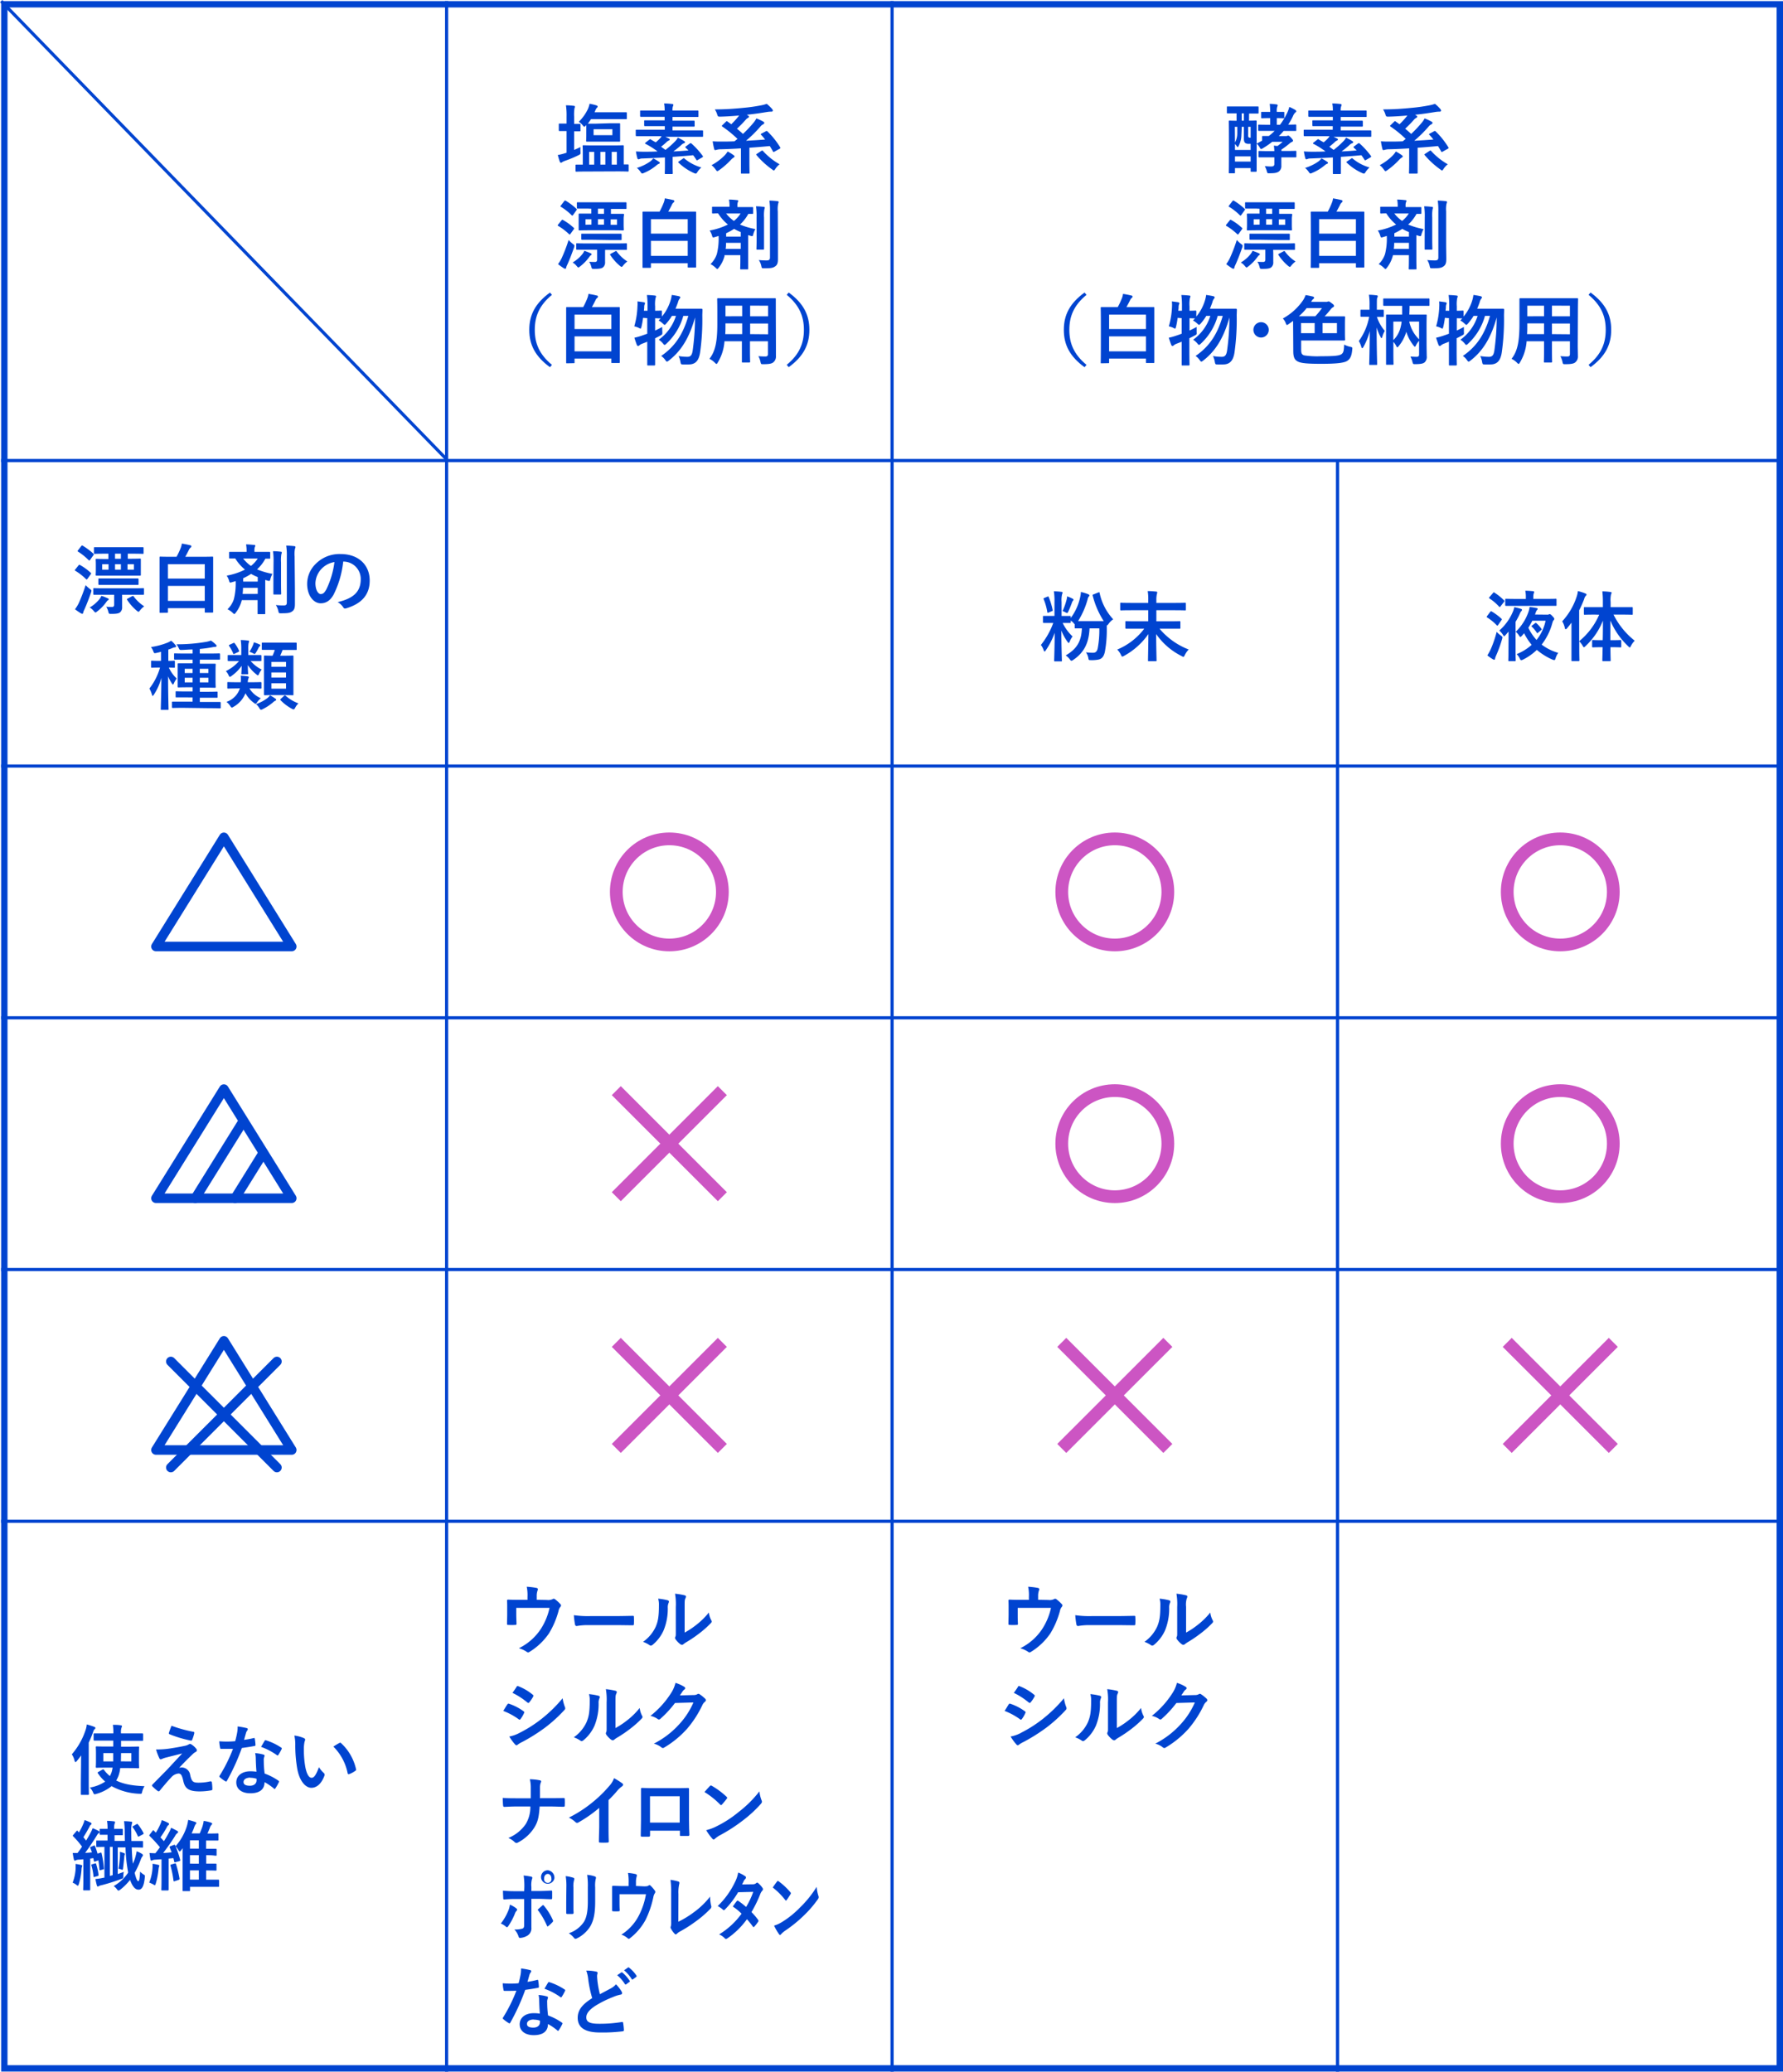 <svg xmlns="http://www.w3.org/2000/svg" viewBox="0 0 560.36 651.03"><defs><style>.cls-1{fill:#0044d0;}.cls-2,.cls-3,.cls-4{fill:none;}.cls-2,.cls-4{stroke:#0044d0;}.cls-2,.cls-3{stroke-miterlimit:10;}.cls-3{stroke:#cc55c3;stroke-width:4px;}.cls-4{stroke-linecap:round;stroke-linejoin:round;stroke-width:3px;}</style></defs><g id="レイヤー_2" data-name="レイヤー 2"><g id="design"><path class="cls-1" d="M558.36,2.35V649H2.36V2.35h556m2-2H.36V651h560V.35Z"/><line class="cls-2" x1="560.36" y1="478.07" x2="0.36" y2="478.07"/><line class="cls-2" x1="0.36" y1="144.73" x2="560.36" y2="144.73"/><line class="cls-2" x1="0.36" y1="240.73" x2="560.36" y2="240.73"/><line class="cls-2" x1="560.36" y1="398.96" x2="0.36" y2="398.96"/><line class="cls-2" x1="0.36" y1="319.85" x2="560.36" y2="319.85"/><line class="cls-2" x1="420.36" y1="144.73" x2="420.36" y2="651.03"/><line class="cls-2" x1="280.36" y1="0.35" x2="280.36" y2="651.03"/><line class="cls-2" x1="140.36" y1="0.35" x2="140.36" y2="651.03"/><path class="cls-1" d="M180.43,47.11c.65-.27,1.27-.55,2-.89a10,10,0,0,0,0,1.46c.05.8,0,.77-.65,1.11a37.7,37.7,0,0,1-4.27,1.77,4.47,4.47,0,0,0-.77.36.72.72,0,0,1-.43.22c-.14,0-.26-.07-.36-.31-.24-.63-.43-1.3-.65-2.11a19.29,19.29,0,0,0,2.38-.6l.38-.12V41.18h-.12c-1.48,0-1.94,0-2.08,0s-.24,0-.24-.27v-1.8c0-.26,0-.28.24-.28s.6,0,2.08,0h.12V36.74a22.35,22.35,0,0,0-.19-3.65c.91,0,1.66.07,2.47.17.22,0,.36.12.36.26a1.25,1.25,0,0,1-.14.48,12.17,12.17,0,0,0-.12,2.67v2.25c1.18,0,1.58,0,1.73,0s.26,0,.26.28V41c0,.24,0,.27-.26.27s-.55,0-1.73,0Zm4,6.79c-2.31,0-3.12.05-3.27.05s-.28,0-.28-.27V52c0-.24,0-.26.28-.26.1,0,.65,0,2,0V48c0-1.29-.05-1.92-.05-2.08s0-.27.26-.27,1,.05,3.2.05h6c2.23,0,3-.05,3.19-.05s.27,0,.27.27,0,.76,0,2v3.76l1.27,0c.24,0,.27,0,.27.26v1.7c0,.24,0,.27-.27.27s-1-.05-3.31-.05Zm7.32-15.17c2,0,2.74,0,2.9,0s.24,0,.24.27,0,.57,0,1.65v1.92c0,1.11,0,1.56,0,1.71s0,.24-.24.24-.86,0-2.9,0h-4.37c-2.06,0-2.74,0-2.9,0s-.27,0-.27-.24.05-.6.05-1.71V40.6c0-.64,0-1,0-1.29-.05,0-.1.07-.12.12-.24.26-.39.4-.51.4s-.26-.14-.5-.45a4.63,4.63,0,0,0-1.23-1.1,14.29,14.29,0,0,0,2.86-4,8,8,0,0,0,.53-1.68,19.11,19.11,0,0,1,2.13.51c.25.07.41.21.41.38a.49.49,0,0,1-.24.38,3.21,3.21,0,0,0-.55,1c-.07.15-.12.29-.19.41h6.89c2.13,0,2.85,0,3,0s.26,0,.26.26v1.66c0,.24,0,.24-.26.24s-.87,0-3,0h-8a15.82,15.82,0,0,1-1,1.42c.36,0,1.1,0,2.66,0Zm-5,13v-4h-1.59v4Zm5.71-11.11h-5.91v1.87h5.91Zm-2.21,11.11v-4h-1.56v4Zm2-4v4h1.61v-4Z"/><path class="cls-1" d="M216.79,45.09c.27-.14.31-.14.51,0a25.17,25.17,0,0,1,3.55,3.91c.14.22.12.29-.15.46l-1.36.79c-.32.19-.36.19-.48,0-.32-.51-.65-1-1-1.47-1.94.19-4.17.36-6.46.51V52.1c0,1.51.05,2.21.05,2.33s0,.26-.26.26h-2c-.24,0-.27,0-.27-.26s.05-.82.05-2.33V49.48c-2.4.12-4.8.24-7,.32a2.38,2.38,0,0,0-.91.14.84.84,0,0,1-.39.12.38.38,0,0,1-.36-.34,19.05,19.05,0,0,1-.45-2.13c1,.07,1.77.09,2.52.09,1.39,0,2.83,0,4.27-.09a24.54,24.54,0,0,0-3.77-2.38c-.12-.05-.17-.12-.17-.17s.07-.14.19-.24l1.2-.93c.22-.17.29-.17.48,0l1.49.86a11,11,0,0,0,1.37-1.27,3.25,3.25,0,0,0,.48-.67h-4.85c-2.13,0-2.88,0-3,0s-.27,0-.27-.27V41.06c0-.26,0-.29.27-.29s.89,0,3,0h5.86V39.64H206c-2.31,0-3.12,0-3.27,0s-.28,0-.28-.26V38.08c0-.24,0-.26.28-.26s1,0,3.27,0h2.88V36.71h-4.23c-2.3,0-3.07,0-3.21,0s-.27,0-.27-.26V35c0-.24,0-.26.27-.26s.91,0,3.21,0h4.23a10.26,10.26,0,0,0-.17-2.23c.86,0,1.7.07,2.54.17.24,0,.37.15.37.24a1.16,1.16,0,0,1-.13.5,3.2,3.2,0,0,0-.14,1.32h4.66c2.3,0,3.09,0,3.24,0s.26,0,.26.26V36.5c0,.24,0,.26-.26.26s-.94,0-3.24,0h-4.66v1.16h3.41c2.3,0,3.12,0,3.26,0s.29,0,.29.26v1.35c0,.24,0,.26-.29.26s-1,0-3.26,0h-3.41v1.18h6.34c2.13,0,2.88,0,3,0s.27,0,.27.29v1.46c0,.24,0,.27-.27.27s-.89,0-3,0h-8.6c.41.19.8.36,1.11.53s.29.21.29.33-.12.24-.29.32a2.1,2.1,0,0,0-.75.52c-.48.44-1.05.94-1.68,1.42.46.34.92.67,1.37,1a28.08,28.08,0,0,0,3-2.66,4.79,4.79,0,0,0,.89-1.2,16.74,16.74,0,0,1,2,1.1c.17.1.27.22.27.34s-.17.26-.34.33a1.88,1.88,0,0,0-.77.48,26.56,26.56,0,0,1-2.56,2.09c1.68-.07,3.31-.19,4.75-.31l-.89-.86c-.22-.22-.14-.29.14-.46Zm-9.67,5.76c.19.15.24.22.24.36s-.17.24-.34.29a3,3,0,0,0-.79.53,14.86,14.86,0,0,1-3.82,2.3,1.81,1.81,0,0,1-.57.19c-.19,0-.29-.14-.55-.52a5.9,5.9,0,0,0-1.13-1.23,14.87,14.87,0,0,0,4.15-2,5.27,5.27,0,0,0,1-1A16.42,16.42,0,0,1,207.12,50.85Zm7.51-1c.29-.19.31-.21.5,0a14.56,14.56,0,0,0,5.29,2.78,6.3,6.3,0,0,0-1.2,1.37c-.27.41-.36.55-.58.55a2,2,0,0,1-.55-.17,16.78,16.78,0,0,1-4.83-3.26c-.19-.17-.14-.22.1-.39Z"/><path class="cls-1" d="M230.52,48.74c.26.19.33.29.33.43s-.12.24-.31.36a3.68,3.68,0,0,0-.79.67A24.89,24.89,0,0,1,226,53.49c-.29.19-.43.29-.58.29s-.26-.17-.53-.53a6.11,6.11,0,0,0-1.27-1.34,17.58,17.58,0,0,0,4-2.95,7.17,7.17,0,0,0,1.06-1.35A13.35,13.35,0,0,1,230.52,48.74Zm10.13-7.46c.29-.17.36-.15.53,0a24.86,24.86,0,0,1,4,5c.15.22.12.29-.14.46l-1.63.91a1.15,1.15,0,0,1-.29.12c-.07,0-.12,0-.19-.17-.31-.58-.65-1.15-1-1.7-2,.19-4.22.38-6.41.52v4.2c0,2.67.05,3.56.05,3.68s0,.26-.26.26h-2.19c-.24,0-.26,0-.26-.26s0-1,0-3.68v-4c-2.16.15-4.32.24-6.39.29a4.48,4.48,0,0,0-1.24.17,1.41,1.41,0,0,1-.48.09c-.12,0-.24-.09-.29-.33a21.72,21.72,0,0,1-.48-2.43c1,.08,1.82.08,2.57.08,1.32,0,2.78,0,4.29-.08.31-.26.63-.52.94-.76a36.21,36.21,0,0,0-4.78-3.89c-.19-.15-.21-.17,0-.41l1.12-1.08c.24-.22.29-.24.48-.1l1.23.87a24.84,24.84,0,0,0,2.47-2.74c-2.06.19-4,.31-5.88.36-.72,0-.79,0-1-.62a5.82,5.82,0,0,0-.77-1.66c2.9,0,5.83-.17,8.88-.48a53.55,53.55,0,0,0,5.52-.77,10.8,10.8,0,0,0,1.92-.5,12.84,12.84,0,0,1,1.68,1.61,1,1,0,0,1,.24.55c0,.19-.22.29-.41.29a9.1,9.1,0,0,0-1.25.09c-1.92.31-3.91.63-6.53.89l.36.22c.27.14.34.26.34.38s-.14.29-.31.39a2.08,2.08,0,0,0-.67.52,38,38,0,0,1-2.81,2.88c.65.53,1.27,1.06,1.89,1.64a40.2,40.2,0,0,0,3.32-3.53,7.62,7.62,0,0,0,.91-1.35,17.59,17.59,0,0,1,2.14,1c.26.16.33.26.33.4s-.12.34-.36.46a2.31,2.31,0,0,0-.79.62,40,40,0,0,1-4.59,4.54c2.14-.1,4.21-.24,6-.38a15.45,15.45,0,0,0-1.25-1.47c-.19-.17-.17-.24.12-.41Zm-1.37,6.14c.26-.17.31-.14.48,0A20.91,20.91,0,0,0,245,51.62a6.43,6.43,0,0,0-1.3,1.42c-.24.36-.34.52-.5.52s-.27-.12-.53-.31a26.15,26.15,0,0,1-4.92-4.51c-.15-.19-.12-.24.16-.43Z"/><path class="cls-1" d="M176.47,69.26c.19-.24.26-.24.48-.12a17.06,17.06,0,0,1,3.36,2.45c.19.17.17.21,0,.48l-1,1.39c-.21.29-.28.31-.48.12A18.46,18.46,0,0,0,175.44,71c-.12-.07-.17-.12-.17-.19s0-.12.14-.24ZM180,76.63c.38.29.53.38.53.6a2.64,2.64,0,0,1-.12.55c-.68,1.92-1.37,3.75-2.12,5.4a3.73,3.73,0,0,0-.36.94c0,.19-.09.33-.26.33a.83.83,0,0,1-.46-.14A21.7,21.7,0,0,1,175.37,83a10.67,10.67,0,0,0,1.17-1.92,48.91,48.91,0,0,0,2.16-5.67A10.92,10.92,0,0,0,180,76.63Zm-2.67-13.44c.2-.22.24-.22.46-.12a20.17,20.17,0,0,1,3.36,2.54c.1.07.14.14.14.19a.54.54,0,0,1-.16.32l-1,1.41c-.12.14-.19.22-.26.22a.37.37,0,0,1-.22-.12A18.12,18.12,0,0,0,176.3,65c-.12-.07-.17-.12-.17-.17s.05-.14.17-.28ZM183,79.89a4.83,4.83,0,0,0,.65-1.08c.74.27,1.42.51,2,.8.21.07.28.19.28.31s-.07.21-.26.31-.34.34-.62.72a14.18,14.18,0,0,1-2.69,2.74c-.29.21-.43.36-.58.36s-.29-.15-.55-.46a4.65,4.65,0,0,0-1.27-1.1A10.91,10.91,0,0,0,183,79.89Zm7.16-.33c0,.72,0,2.13,0,2.76a2,2,0,0,1-.65,1.7c-.43.34-1.15.48-2.76.48-.74,0-.74,0-.93-.72a5.26,5.26,0,0,0-.65-1.53,16.2,16.2,0,0,0,1.9.07c.38,0,.6-.27.6-.77V78.48h-3c-2.35,0-3.17,0-3.31,0s-.27,0-.27-.27V76.72c0-.23,0-.26.27-.26s1,.05,3.31.05h8.78c2.38,0,3.2-.05,3.34-.05s.24,0,.24.26v1.54c0,.24,0,.27-.24.27s-1,0-3.34,0h-3.28Zm-5.26-14c-2.35,0-3.17,0-3.31,0s-.29,0-.29-.24V63.83c0-.24,0-.26.29-.26s1,0,3.31,0h8.45c2.35,0,3.17,0,3.31,0s.24,0,.24.26v1.59c0,.21,0,.24-.24.24s-1,0-3.31,0H192V67.2h.55c2.31,0,3.12,0,3.29,0s.27,0,.27.26S196,67.94,196,69v1.51c0,1.08.05,1.49.05,1.63s0,.27-.27.27-1-.05-3.29-.05h-7.1c-2.31,0-3.12.05-3.27.05s-.26,0-.26-.27,0-.55,0-1.63V69c0-1.08,0-1.44,0-1.61s0-.26.26-.26.87,0,3.17,0h.55V65.61Zm1.2,9.8c-2.23,0-3,0-3.12,0s-.29,0-.29-.28V73.72c0-.26,0-.28.29-.28s.89,0,3.12,0H192c2.23,0,3,0,3.09,0s.27,0,.27.28v1.45c0,.26,0,.28-.27.28s-.86,0-3.09,0Zm-.22-4.78V68.92H184v1.71Zm3.94-5h-1.9V67.2h1.9Zm0,3.31h-1.9v1.71h1.9ZM193.34,79c.32-.17.34-.14.51.07a12.3,12.3,0,0,0,3.31,3.1,6.83,6.83,0,0,0-1.27,1.22c-.27.34-.39.48-.53.48s-.26-.12-.55-.33a15.37,15.37,0,0,1-3-3.39c-.14-.24-.12-.26.19-.43Zm.58-10.06h-2v1.71h2Z"/><path class="cls-1" d="M202.17,84.17c-.21,0-.24,0-.24-.24s0-1.32,0-7.3V72.38c0-4.25,0-5.45,0-5.62s0-.26.24-.26,1,0,3.34,0h1.78a23.82,23.82,0,0,0,1.29-2.76,5.65,5.65,0,0,0,.36-1.4c1,.17,1.78.32,2.62.53.21,0,.38.2.38.34a.54.54,0,0,1-.28.43,2,2,0,0,0-.53.77c-.34.67-.7,1.37-1.11,2.09h5.19c2.33,0,3.17,0,3.33,0s.24,0,.24.26,0,1.37,0,5v4.8c0,6,0,7.13,0,7.28s0,.24-.24.24h-2.13c-.24,0-.27,0-.27-.24V82.73H204.57v1.2c0,.21,0,.24-.26.24Zm2.4-10.76h11.57V68.88H204.57Zm11.57,7V75.69H204.57V80.4Z"/><path class="cls-1" d="M227.71,80.47a10.25,10.25,0,0,1-1.8,3.62c-.22.29-.34.44-.48.44s-.24-.12-.48-.34A6.37,6.37,0,0,0,223.29,83a7.66,7.66,0,0,0,2-3.17,19.92,19.92,0,0,0,.55-5.69c-.38.14-.77.24-1.15.36-.72.22-.72.19-.94-.55a6,6,0,0,0-.72-1.51,20.89,20.89,0,0,0,5.74-1.88,13.67,13.67,0,0,1-3.07-3.5c-1.08,0-1.54.05-1.66.05s-.26,0-.26-.27v-1.6c0-.24,0-.27.26-.27s.94,0,3.17,0h2.06V65a11.49,11.49,0,0,0-.16-2.28c.91,0,1.75.09,2.52.17.24,0,.38.09.38.21a1.08,1.08,0,0,1-.14.46,3.11,3.11,0,0,0-.12,1.2v.31h1.53c2.23,0,3,0,3.15,0s.26,0,.26.27v1.6c0,.24,0,.27-.26.27s-.46,0-1.25,0a12.68,12.68,0,0,1-2.62,3.36,23.22,23.22,0,0,0,4.83,1.42,9,9,0,0,0-.63,1.54c-.19.77-.19.77-.93.57l-.7-.21v7.53c0,1.9,0,2.84,0,3s0,.24-.24.24h-2c-.24,0-.26,0-.26-.24s.05-1.08.05-3V80.18h-5Zm5.09-2.26V76.32h-4.63c0,.69,0,1.32-.12,1.89ZM228.21,67.1a11.14,11.14,0,0,0,2.45,2.33,9.66,9.66,0,0,0,2.09-2.33Zm0,7.25h4.59V72.93a16.93,16.93,0,0,1-2.09-1,19.85,19.85,0,0,1-2.5,1.37Zm9.56-5.95a21.92,21.92,0,0,0-.17-3.56c.89,0,1.61.08,2.42.17.24,0,.34.12.34.27a2.69,2.69,0,0,1-.14.52,11.9,11.9,0,0,0-.1,2.57V75c0,2,0,3,0,3.17s0,.28-.27.28H238c-.24,0-.26,0-.26-.28s.05-1.13.05-3.17Zm6.72,8.18c0,1.68,0,3.58,0,4.78s-.17,1.87-.87,2.35-1.22.6-3.48.6c-.72,0-.72,0-.89-.77a5.23,5.23,0,0,0-.77-1.82,24.39,24.39,0,0,0,2.45.12c.77,0,1.06-.19,1.06-1V66.47a20.26,20.26,0,0,0-.19-3.43c.89,0,1.7.08,2.54.17.22,0,.36.14.36.26a1.26,1.26,0,0,1-.14.53,8.82,8.82,0,0,0-.12,2.43Z"/><path class="cls-1" d="M173.47,92.66c-4,3.29-5.4,6.77-5.4,11s1.42,7.71,5.4,11l-.62.74c-4.61-3.36-6.51-7-6.51-11.74s1.9-8.37,6.51-11.73Z"/><path class="cls-1" d="M178.17,114.17c-.21,0-.24,0-.24-.24s0-1.32,0-7.3v-4.25c0-4.25,0-5.45,0-5.62s0-.26.24-.26,1,0,3.34,0h1.78a23.82,23.82,0,0,0,1.29-2.76,5.69,5.69,0,0,0,.36-1.39c1,.16,1.78.31,2.62.52.21,0,.38.2.38.34a.54.54,0,0,1-.28.43,2,2,0,0,0-.53.77c-.34.67-.7,1.37-1.11,2.09h5.19c2.33,0,3.17,0,3.33,0s.24,0,.24.26,0,1.37,0,5v4.8c0,6,0,7.13,0,7.28s0,.24-.24.24h-2.13c-.24,0-.27,0-.27-.24v-1.15H180.57v1.2c0,.21,0,.24-.26.24Zm2.4-10.76h11.57V98.88H180.57Zm11.57,7v-4.71H180.57v4.71Z"/><path class="cls-1" d="M202.1,99.88a23.63,23.63,0,0,1-.5,2.81c-.12.41-.17.58-.31.58a1.72,1.72,0,0,1-.53-.24,7.42,7.42,0,0,0-1.42-.48,25.3,25.3,0,0,0,1-6.29,9.24,9.24,0,0,0,0-1.54c.65.08,1.44.17,2,.27.26.05.36.14.36.29a.86.86,0,0,1-.1.38,2.2,2.2,0,0,0-.14.82c0,.38-.05.76-.1,1.17h1.15V96.33a24.66,24.66,0,0,0-.19-3.62,24,24,0,0,1,2.47.17c.24,0,.39.12.39.24a1.2,1.2,0,0,1-.15.5,10,10,0,0,0-.14,2.66v1.37c1.27,0,1.75-.05,1.87-.05s.27,0,.27.24v1.64a14.58,14.58,0,0,0,2.66-4.88,10.82,10.82,0,0,0,.43-1.92c.65.1,1.56.24,2.26.41.26.07.41.17.41.34a.69.69,0,0,1-.24.48,3.14,3.14,0,0,0-.48,1.1c-.22.65-.48,1.3-.77,2h5.59c1.83,0,2.4,0,2.55,0s.33.07.33.31c0,.65-.05,1.3-.05,1.88a73.31,73.31,0,0,1-.69,11.54c-.39,2.57-1.44,3.79-3.58,3.79-.43,0-1.1,0-1.73,0s-.74,0-.88-.84a6.44,6.44,0,0,0-.58-1.8,15.59,15.59,0,0,0,2.81.24c1.08,0,1.44-.72,1.63-2a77.64,77.64,0,0,0,.74-10.37c-1.7,6-4.08,10.32-8.23,13.54-.29.22-.46.34-.6.34s-.29-.15-.5-.46a5,5,0,0,0-1.32-1.32c4.53-3.07,7-7.18,8.54-12.6h-1.58a18.72,18.72,0,0,1-5.31,8.74c-.26.26-.43.38-.57.38s-.27-.12-.48-.41a6.54,6.54,0,0,0-1.35-1.22,14.62,14.62,0,0,0,5.4-7.49h-1.27a15.67,15.67,0,0,1-1.78,2.42c-.26.29-.38.41-.5.41s-.26-.12-.53-.38a7.47,7.47,0,0,0-1.37-1l.63-.65-1.73-.05v3.87c.7-.34,1.44-.7,2.23-1.13,0,.43,0,1.08.05,1.61,0,.72,0,.74-.6,1.08s-1.13.6-1.68.86v4.06c0,2.74,0,4.1,0,4.22s0,.27-.27.27h-1.94c-.24,0-.26,0-.26-.27s0-1.48,0-4.2v-3c-.55.24-1.12.45-1.68.67a3.28,3.28,0,0,0-.76.43.62.62,0,0,1-.41.24.41.41,0,0,1-.39-.26c-.28-.7-.57-1.59-.81-2.33a20.94,20.94,0,0,0,2.25-.62l1.8-.63v-4.9Z"/><path class="cls-1" d="M243.86,108.57c0,1.11,0,2.33,0,3.32a2.31,2.31,0,0,1-.79,1.94c-.46.41-1.18.62-3.17.62-.74,0-.72,0-.89-.69a6,6,0,0,0-.67-1.83c1,.08,1.44.1,2.23.1.56,0,.77-.24.77-.79v-4h-5.64v2.86c0,2.33.05,3.41.05,3.55s0,.27-.27.27h-2.06c-.24,0-.26,0-.26-.27s0-1.22,0-3.55v-2.86h-5.47a14.91,14.91,0,0,1-2.09,6.65c-.19.34-.31.48-.43.48s-.24-.12-.5-.38a6.3,6.3,0,0,0-1.71-1.23c1.76-2.25,2.48-5.11,2.48-10.89V97.94c0-2.5-.05-3.79-.05-3.94s0-.28.29-.28,1,0,3.28,0h11.29c2.32,0,3.14,0,3.31,0s.26,0,.26.28,0,1.44,0,3.94ZM233.25,105v-3.38H228v.26c0,1.15,0,2.18-.07,3.12Zm0-5.62V96.07H228V99.4Zm2.5-3.33V99.4h5.64V96.07Zm5.64,9v-3.38h-5.64V105Z"/><path class="cls-1" d="M247.87,91.92c4.61,3.36,6.5,7,6.5,11.73s-1.89,8.38-6.5,11.74l-.62-.74c4-3.29,5.4-6.77,5.4-11s-1.42-7.7-5.4-11Z"/><path class="cls-1" d="M171.88,502.8a3.3,3.3,0,0,0,1.8-.26.5.5,0,0,1,.33-.12.73.73,0,0,1,.53.24,11.67,11.67,0,0,1,1.61,1.48.5.5,0,0,1,.17.36.83.83,0,0,1-.24.53,2.64,2.64,0,0,0-.53,1.18,26.77,26.77,0,0,1-3,7.06,20,20,0,0,1-6.2,5.88.71.71,0,0,1-.38.14.88.88,0,0,1-.5-.24,8.36,8.36,0,0,0-2.4-1.08,17.45,17.45,0,0,0,6.86-6,19.89,19.89,0,0,0,2.78-6.69H162.25v2c0,1,.05,1.95.08,2.91,0,.38-.08.45-.39.45a16.3,16.3,0,0,1-2.21,0c-.31,0-.38-.07-.38-.36,0-1.22.05-2,.05-3v-1.95c0-.77,0-1.63-.05-2.33,0-.21.12-.31.34-.31,1.12.05,2.44.07,3.64.07h2.45v-.93a12.86,12.86,0,0,0-.24-3.19,24.51,24.51,0,0,1,3,.36c.48.09.62.36.43.74a5,5,0,0,0-.29,1.85v1.15Z"/><path class="cls-1" d="M184.79,510.7a19,19,0,0,0-3.53.29c-.29,0-.48-.15-.55-.51a27,27,0,0,1-.36-2.9,30.78,30.78,0,0,0,5.18.29h7.73c1.83,0,3.67-.05,5.52-.08.36,0,.44,0,.44.34a21.3,21.3,0,0,1,0,2.26c0,.28-.1.38-.44.36-1.8,0-3.57-.05-5.35-.05Z"/><path class="cls-1" d="M209.85,502.9c.4.12.45.4.31.74a3.4,3.4,0,0,0-.29,1.63,17.88,17.88,0,0,1-1.3,7.06,12.42,12.42,0,0,1-3.4,4.51,1.12,1.12,0,0,1-.63.31.79.79,0,0,1-.45-.19,8.81,8.81,0,0,0-2-1,11.9,11.9,0,0,0,4-4.77c.67-1.63,1-2.95,1-6.8a6.48,6.48,0,0,0-.24-2A18.74,18.74,0,0,1,209.85,502.9Zm5.32,10.15a24.28,24.28,0,0,0,3.41-2.23,23.24,23.24,0,0,0,4.2-4.08,6.94,6.94,0,0,0,.75,2.42,1.24,1.24,0,0,1,.14.41c0,.17-.09.34-.36.6a29.94,29.94,0,0,1-3.55,3.14,39.43,39.43,0,0,1-4.27,2.88,7.33,7.33,0,0,0-.7.51.75.75,0,0,1-.48.19,1,1,0,0,1-.5-.19,6.91,6.91,0,0,1-1.44-1.47.91.91,0,0,1-.22-.5.66.66,0,0,1,.1-.36c.16-.31.14-.6.14-1.82V505a19.07,19.07,0,0,0-.24-4.17,22.29,22.29,0,0,1,3,.5c.31.07.43.22.43.41a1.55,1.55,0,0,1-.19.6c-.22.45-.22.93-.22,2.66Z"/><path class="cls-1" d="M159.45,535.63c.12-.17.24-.29.45-.24a16.55,16.55,0,0,1,4.61,2.36c.17.12.26.21.26.36a.67.67,0,0,1-.09.26,9.63,9.63,0,0,1-1.06,1.82c-.12.15-.21.24-.31.24a.43.43,0,0,1-.29-.14,20.86,20.86,0,0,0-4.85-2.62C158.77,536.71,159.16,536,159.45,535.63Zm3.88,8.91a40.57,40.57,0,0,0,6.58-4.15,43.73,43.73,0,0,0,6.91-6.7,12.4,12.4,0,0,0,.7,2.69,1.16,1.16,0,0,1,.12.45.74.74,0,0,1-.27.56,44.38,44.38,0,0,1-6.09,5.54,56.09,56.09,0,0,1-7.18,4.51,7.93,7.93,0,0,0-1.39.82.53.53,0,0,1-.38.19.62.62,0,0,1-.48-.29,14.34,14.34,0,0,1-1.78-2.45A10.91,10.91,0,0,0,163.33,544.54Zm-1-14.43c.17-.29.31-.33.6-.19a16.19,16.19,0,0,1,4.51,2.66.37.37,0,0,1,.19.32.59.59,0,0,1-.09.31,10.32,10.32,0,0,1-1.23,1.8.25.25,0,0,1-.24.14.64.64,0,0,1-.36-.16,23,23,0,0,0-4.65-3C161.49,531.41,161.94,530.74,162.35,530.11Z"/><path class="cls-1" d="M188.1,532.9c.41.12.46.4.31.74a3.52,3.52,0,0,0-.28,1.63,18.06,18.06,0,0,1-1.3,7.06,12.35,12.35,0,0,1-3.41,4.51,1.09,1.09,0,0,1-.62.31.81.81,0,0,1-.46-.19,8.62,8.62,0,0,0-2-1,11.93,11.93,0,0,0,4-4.77c.67-1.63,1-2.95,1-6.8a6.2,6.2,0,0,0-.24-2A19.68,19.68,0,0,1,188.1,532.9Zm5.33,10.15a24.28,24.28,0,0,0,3.41-2.23,23.24,23.24,0,0,0,4.2-4.08,6.92,6.92,0,0,0,.74,2.42,1.09,1.09,0,0,1,.15.41c0,.17-.1.34-.36.6a30,30,0,0,1-3.56,3.14,38.46,38.46,0,0,1-4.27,2.88,6.83,6.83,0,0,0-.69.51.79.79,0,0,1-.48.19,1,1,0,0,1-.51-.19,6.91,6.91,0,0,1-1.44-1.47,1,1,0,0,1-.21-.5.74.74,0,0,1,.09-.36c.17-.31.15-.6.15-1.82V535a19.12,19.12,0,0,0-.24-4.17,22.29,22.29,0,0,1,3,.5c.31.07.43.22.43.41a1.55,1.55,0,0,1-.19.6c-.22.46-.22.93-.22,2.66Z"/><path class="cls-1" d="M218,532.68a2.2,2.2,0,0,0,1.2-.29.47.47,0,0,1,.31-.09.64.64,0,0,1,.38.14,11.21,11.21,0,0,1,1.63,1.3.77.77,0,0,1,.32.55.68.68,0,0,1-.29.5,2.79,2.79,0,0,0-.79,1,33,33,0,0,1-4.76,7.41,30.47,30.47,0,0,1-7.29,6,.73.73,0,0,1-.39.12.84.84,0,0,1-.55-.27,6.22,6.22,0,0,0-2.28-1.1,27.53,27.53,0,0,0,8-6.12,24.24,24.24,0,0,0,4.44-6.82l-5.8.17a33.2,33.2,0,0,1-4.54,4.92.76.76,0,0,1-.51.27.59.59,0,0,1-.36-.15,6.53,6.53,0,0,0-2.3-1,28.5,28.5,0,0,0,6.46-7.13,10.16,10.16,0,0,0,1.41-3.24,12,12,0,0,1,2.81,1.27.5.5,0,0,1,.24.41.47.47,0,0,1-.26.41,2.51,2.51,0,0,0-.6.65c-.27.41-.51.76-.79,1.2Z"/><path class="cls-1" d="M172.86,565.08c1.35,0,2.93,0,4.18-.05.33,0,.43,0,.45.44a11.68,11.68,0,0,1,0,1.87c0,.38-.09.45-.45.45-.87,0-2.69-.09-4-.09H169.6c-.24,3.48-.6,4.85-1.63,6.55a13.29,13.29,0,0,1-5.12,4.73,1,1,0,0,1-.55.17.72.72,0,0,1-.53-.24,6.68,6.68,0,0,0-2-1.32,12.22,12.22,0,0,0,5.45-4.35,10.36,10.36,0,0,0,1.46-5.54H162c-1.18,0-2.55.09-3.46.12-.31,0-.38-.1-.43-.46S158,565.87,158,565c1.56.12,2.91.12,4.08.12h4.73c0-1.2,0-2.5,0-3.56a10.7,10.7,0,0,0-.29-2.42,17.49,17.49,0,0,1,3.19.34c.26.07.36.16.36.33a1.39,1.39,0,0,1-.17.53,4.69,4.69,0,0,0-.19,1.46c0,1.13,0,1.92,0,3.29Z"/><path class="cls-1" d="M191.25,573.63c0,1.65,0,3.07.07,5,0,.31-.1.41-.36.41a19.22,19.22,0,0,1-2.4,0c-.27,0-.36-.1-.34-.39,0-1.72.1-3.28.1-4.92v-5.59a41.32,41.32,0,0,1-6.6,4.61.69.69,0,0,1-.36.09.68.68,0,0,1-.51-.24,8.83,8.83,0,0,0-2.06-1.41,39.11,39.11,0,0,0,7.56-4.92,38.58,38.58,0,0,0,5.11-5,6.85,6.85,0,0,0,1.51-2.47,21.9,21.9,0,0,1,2.67,1.68.44.44,0,0,1,.19.36.69.69,0,0,1-.33.53,7.6,7.6,0,0,0-1.45,1.32,37.15,37.15,0,0,1-2.8,3Z"/><path class="cls-1" d="M204.3,575.31v1.41c0,.41-.09.46-.53.48-.6,0-1.29,0-1.89,0-.41,0-.53-.07-.51-.36,0-1.25.08-3,.08-4.77v-5.88c0-1.3,0-2.6,0-4,0-.24.09-.33.26-.33,1.27.07,2.69.07,4.3.07h5.71c1.56,0,3.38,0,4.51-.05.27,0,.34.12.31.48,0,1.18,0,2.47,0,3.89V572c0,2.08.07,3.26.12,4.55,0,.34-.12.41-.46.41-.72,0-1.48,0-2.2,0-.29,0-.32,0-.32-.38v-1.27Zm9.31-10.83h-9.33v8.28h9.33Z"/><path class="cls-1" d="M223.09,561.29a.46.46,0,0,1,.34-.19.64.64,0,0,1,.31.12,24.84,24.84,0,0,1,4.59,3.41c.14.14.21.24.21.33a.53.53,0,0,1-.14.31c-.36.48-1.15,1.44-1.49,1.8-.12.12-.19.2-.29.2s-.19-.08-.31-.2a25.82,25.82,0,0,0-4.9-3.91C221.94,562.51,222.64,561.77,223.09,561.29Zm2.09,12.65a35,35,0,0,0,6.91-4.47,36,36,0,0,0,6.58-6.52,11,11,0,0,0,.67,2.8,1.09,1.09,0,0,1,.12.46c0,.22-.12.41-.38.72a39.22,39.22,0,0,1-5.52,5.09,51.54,51.54,0,0,1-7.25,4.7,8.27,8.27,0,0,0-1.61,1.11.68.68,0,0,1-.43.24.64.64,0,0,1-.41-.27,16.65,16.65,0,0,1-1.92-2.66A14.41,14.41,0,0,0,225.18,573.94Z"/><path class="cls-1" d="M162.23,599.69c.31.26.42.5.08.84a2.21,2.21,0,0,0-.48.82,19.44,19.44,0,0,1-2.13,4c-.23.31-.39.38-.67.14a5.25,5.25,0,0,0-1.64-1,16.32,16.32,0,0,0,2.33-4,6.38,6.38,0,0,0,.52-1.94A8.34,8.34,0,0,1,162.23,599.69Zm2.56-6.6a22.2,22.2,0,0,0-.22-3.7,22.59,22.59,0,0,1,2.38.36c.39.1.43.34.23.8A7,7,0,0,0,167,593v1.27h2.36c1.67,0,3-.1,3.92-.15.17,0,.25.12.25.39,0,.62,0,1.25,0,1.87,0,.31-.08.48-.27.46-1.19,0-2.65-.12-3.95-.12H167l0,4.84c0,1.28,0,2.31,0,4.18a2.65,2.65,0,0,1-1.13,2.47,5.05,5.05,0,0,1-2.46.8c-.23,0-.35-.15-.46-.51a5.71,5.71,0,0,0-1.29-2.16,7.48,7.48,0,0,0,2.61-.29c.31-.16.45-.43.45-1v-8.28h-3c-1.09,0-2.42.07-3.32.16-.17,0-.25-.19-.25-.48s-.08-1.51-.08-2.3c1.46.14,2.63.17,3.61.17h3.06Zm5.64,5.74c.23-.22.38-.15.54.09a18.53,18.53,0,0,1,2.74,4.39.55.55,0,0,1-.09.75,11.68,11.68,0,0,1-1.29,1.2c-.21.17-.31.22-.44-.1a23.87,23.87,0,0,0-2.92-5C169.49,599.64,170,599.23,170.43,598.83Zm3.8-8.52a2.12,2.12,0,1,1-2.07-2.57A2.33,2.33,0,0,1,174.23,590.31Zm-3.21,0a1.16,1.16,0,1,0,2.27,0c0-.82-.48-1.42-1.13-1.42S171,589.49,171,590.31Z"/><path class="cls-1" d="M178,593.09a19.71,19.71,0,0,0-.21-3.5,11.51,11.51,0,0,1,2.38.5.4.4,0,0,1,.33.38,1.17,1.17,0,0,1-.08.36,6.93,6.93,0,0,0-.21,2.28V598c0,1.25,0,2.19.06,3,0,.36-.11.48-.42.48h-1.54c-.27,0-.38-.12-.36-.41,0-.84,0-2.23,0-3.27Zm9.05,4.49c0,3.55-.43,5.93-1.56,7.82a10.29,10.29,0,0,1-4.22,3.77,1.1,1.1,0,0,1-.4.12c-.16,0-.29-.07-.47-.29a6.57,6.57,0,0,0-1.63-1.46,9.31,9.31,0,0,0,4.69-3.5c.88-1.37,1.28-3.37,1.28-6.41v-4.54a22.24,22.24,0,0,0-.21-3.91,9.47,9.47,0,0,1,2.5.53.39.39,0,0,1,.27.4.91.91,0,0,1-.08.39,9.07,9.07,0,0,0-.17,2.61Z"/><path class="cls-1" d="M202.4,592.8c.9,0,1.19-.07,1.44-.26a.4.4,0,0,1,.27-.12.56.56,0,0,1,.42.24,10.05,10.05,0,0,1,1.28,1.49.55.55,0,0,1,.14.36.92.92,0,0,1-.19.52,3.09,3.09,0,0,0-.43,1.18,30.46,30.46,0,0,1-2.41,7.06,18.28,18.28,0,0,1-5,5.88.51.51,0,0,1-.3.14c-.14,0-.25-.09-.41-.24a6,6,0,0,0-1.92-1.08,15.48,15.48,0,0,0,5.49-6,22.77,22.77,0,0,0,2.23-6.7H194.7v2c0,1,0,2,.06,2.91,0,.38-.06.45-.31.45a10.46,10.46,0,0,1-1.77,0c-.24,0-.3-.07-.3-.36,0-1.22,0-2,0-3v-2c0-.76,0-1.63,0-2.32,0-.22.09-.32.27-.32.9,0,1.95.08,2.91.08h2v-.94a16.16,16.16,0,0,0-.19-3.19,16,16,0,0,1,2.38.36c.38.09.5.36.35.74a6,6,0,0,0-.23,1.85v1.15Z"/><path class="cls-1" d="M213.19,603.92a30.64,30.64,0,0,0,4.9-3,25.26,25.26,0,0,0,5.08-4.9,13.57,13.57,0,0,0,.31,2.79.89.89,0,0,1-.19,1,33.12,33.12,0,0,1-4.8,4.13,41.07,41.07,0,0,1-4.7,3,4.65,4.65,0,0,0-1.08.77.52.52,0,0,1-.35.19.46.46,0,0,1-.32-.19,6.81,6.81,0,0,1-1.17-1.63.66.66,0,0,1-.12-.38,1.11,1.11,0,0,1,.1-.41,5.68,5.68,0,0,0,.08-1.37l0-9a27.4,27.4,0,0,0-.21-4.17,15.87,15.87,0,0,1,2.5.53.43.43,0,0,1,.3.45,2.1,2.1,0,0,1-.09.51,11.93,11.93,0,0,0-.21,3Z"/><path class="cls-1" d="M236.59,592.15a1.56,1.56,0,0,0,1.06-.36.48.48,0,0,1,.33-.16.59.59,0,0,1,.34.19,7.19,7.19,0,0,1,1.31,1.46.7.7,0,0,1,.15.43.68.68,0,0,1-.21.46,3.11,3.11,0,0,0-.58.91,39,39,0,0,1-2.82,5.81,18.54,18.54,0,0,1,2.07,2.42.54.54,0,0,1,.12.34.48.48,0,0,1-.12.31,12.66,12.66,0,0,1-1.19,1.52.35.35,0,0,1-.23.12.34.34,0,0,1-.21-.15,26,26,0,0,0-1.86-2.33,24.86,24.86,0,0,1-6.12,6,1,1,0,0,1-.48.22.53.53,0,0,1-.37-.22A5.25,5.25,0,0,0,226,607.9a24.44,24.44,0,0,0,7.06-6.51,16.54,16.54,0,0,0-2.76-2.25c.42-.58.82-1.2,1.27-1.71a.34.34,0,0,1,.25-.16.45.45,0,0,1,.19.09,19.9,19.9,0,0,1,2.47,1.92,25,25,0,0,0,2.25-4.75l-4.76.12a27.2,27.2,0,0,1-4.11,5.4.63.63,0,0,1-.38.22.41.41,0,0,1-.31-.17,8,8,0,0,0-1.61-1.11,26,26,0,0,0,5.43-7.53,10.61,10.61,0,0,0,1-3,10.42,10.42,0,0,1,2.24,1.17.43.43,0,0,1,.21.39.68.68,0,0,1-.23.48,1.87,1.87,0,0,0-.4.5c-.15.34-.27.58-.59,1.2Z"/><path class="cls-1" d="M244.2,591.29a.35.35,0,0,1,.27-.19.51.51,0,0,1,.25.12,20.77,20.77,0,0,1,3.66,3.41.57.57,0,0,1,.18.33.55.55,0,0,1-.12.31c-.29.48-.92,1.44-1.19,1.8-.09.12-.15.2-.23.2s-.15-.08-.25-.2a22.25,22.25,0,0,0-3.91-3.91C243.28,592.51,243.83,591.77,244.2,591.29Zm1.67,12.65a28.5,28.5,0,0,0,5.53-4.47,33.38,33.38,0,0,0,5.26-6.52,13.18,13.18,0,0,0,.53,2.8,1.42,1.42,0,0,1,.1.46,1.3,1.3,0,0,1-.31.72,34.68,34.68,0,0,1-4.41,5.09,41.64,41.64,0,0,1-5.8,4.7,6.6,6.6,0,0,0-1.28,1.11c-.12.14-.23.24-.35.24s-.21-.1-.33-.27a16.75,16.75,0,0,1-1.53-2.66A10.3,10.3,0,0,0,245.87,603.94Z"/><path class="cls-1" d="M168.78,622.2c.22-.07.31-.07.36.19a14,14,0,0,1,.22,2c0,.21-.1.26-.29.29-1.3.26-2.47.43-4,.65a66.77,66.77,0,0,1-4.68,10.29c-.1.17-.17.24-.26.24a.66.66,0,0,1-.29-.12,11,11,0,0,1-1.66-1.22c-.12-.1-.17-.17-.17-.27a.48.48,0,0,1,.12-.28,48.65,48.65,0,0,0,4.16-8.38c-.92.05-1.66.05-2.4.05-.53,0-.73,0-1.32,0-.25,0-.29-.07-.34-.38a12.86,12.86,0,0,1-.24-2c1,.07,1.54.1,2.23.1.94,0,1.66,0,2.76-.12.29-1,.46-1.83.63-2.69a9.58,9.58,0,0,0,.14-1.95,22.78,22.78,0,0,1,2.81.51c.24,0,.38.19.38.36a.58.58,0,0,1-.21.45,2.71,2.71,0,0,0-.39.89c-.17.58-.36,1.32-.57,2A25.7,25.7,0,0,0,168.78,622.2Zm.67,6.44a7.79,7.79,0,0,0-.19-1.71,13,13,0,0,1,2.62.46.37.37,0,0,1,.33.38,2.46,2.46,0,0,1-.14.51,2.45,2.45,0,0,0-.1,1,31.7,31.7,0,0,0,.27,4.08,18.93,18.93,0,0,1,4.32,2.23c.24.17.26.27.14.51a14.74,14.74,0,0,1-1.1,1.94c-.07.12-.15.17-.22.17s-.14-.05-.24-.15a17.08,17.08,0,0,0-2.93-2c0,2.4-1.72,3.5-4.46,3.5s-4.42-1.34-4.42-3.41,1.73-3.5,4.44-3.5a12.31,12.31,0,0,1,1.9.14C169.53,631.23,169.48,629.76,169.45,628.64Zm-1.7,6c-1.2,0-2.14.48-2.14,1.4,0,.76.68,1.15,2,1.15s2.09-.7,2.09-1.71a3.4,3.4,0,0,0,0-.48A6.23,6.23,0,0,0,167.75,634.68Zm4.46-11.54a.35.35,0,0,1,.51-.17,18.72,18.72,0,0,1,4.7,2.26c.15.09.22.17.22.26a.62.62,0,0,1-.1.29,14.43,14.43,0,0,1-1,1.78c-.07.12-.14.16-.21.16a.35.35,0,0,1-.22-.09,20.54,20.54,0,0,0-5-2.62C171.54,624.29,171.9,623.57,172.21,623.14Z"/><path class="cls-1" d="M187.38,619.59c.29.07.43.19.43.38s-.16.67-.16,1,.07,1.06.12,1.61a32.69,32.69,0,0,0,.76,4.12l3.41-1.82a5.85,5.85,0,0,0,1.66-1.3,12.63,12.63,0,0,1,1.75,2.26,1,1,0,0,1,.17.51.48.48,0,0,1-.48.47,11.8,11.8,0,0,0-2.31.73,33.69,33.69,0,0,0-5.64,2.8c-2.08,1.37-2.83,2.5-2.83,3.63,0,1.39,1,2,4,2a42.35,42.35,0,0,0,7.15-.55c.26-.05.38,0,.43.29a21.76,21.76,0,0,1,.24,2.23c0,.27-.14.39-.43.41a51.07,51.07,0,0,1-7.15.36c-4.54,0-6.94-1.49-6.94-4.61,0-2.66,1.75-4.41,4.56-6.19a36,36,0,0,1-1.25-5.86,10.73,10.73,0,0,0-.62-2.78A13.64,13.64,0,0,1,187.38,619.59Zm7.85.29c.12-.1.22-.08.36,0a11.23,11.23,0,0,1,2.28,2.57.25.25,0,0,1-.07.39l-1,.74a.26.26,0,0,1-.41-.07,12,12,0,0,0-2.42-2.79Zm2.14-1.57c.14-.09.21-.07.36.05a10.36,10.36,0,0,1,2.28,2.47.29.29,0,0,1-.08.44l-1,.74a.24.24,0,0,1-.4-.07,11.6,11.6,0,0,0-2.4-2.76Z"/><path class="cls-1" d="M25.47,554.55c0-.86,0-1.89.05-2.92-.43.62-.91,1.22-1.39,1.8-.17.21-.32.31-.41.31s-.22-.15-.29-.43a5.72,5.72,0,0,0-.86-2,22.19,22.19,0,0,0,4.34-7.68,7.14,7.14,0,0,0,.36-1.71,20.85,20.85,0,0,1,2.3.73c.27.11.41.19.41.35a.53.53,0,0,1-.26.44c-.17.12-.29.33-.51,1a33.36,33.36,0,0,1-1.32,3.19v12.51c0,2.35.05,3.52.05,3.64s0,.27-.26.27h-2c-.24,0-.27,0-.27-.27s0-1.29,0-3.64ZM33,547c-2.38,0-3.17,0-3.31,0s-.27,0-.27-.26V545c0-.24,0-.27.27-.27s.93,0,3.31,0h2.62v-.14a14.1,14.1,0,0,0-.15-2.55c.87,0,1.68,0,2.45.15.24,0,.41.12.41.26a1.12,1.12,0,0,1-.14.48,4.29,4.29,0,0,0-.17,1.66v.14h3.38c2.35,0,3.17,0,3.29,0s.29,0,.29.27v1.8c0,.24,0,.26-.29.26s-.94,0-3.29,0H38.05v1.85h2.16c2.28,0,3.09-.05,3.24-.05s.26,0,.26.27-.05.65-.05,1.92v2.45c0,1.24.05,1.77.05,1.92s0,.26-.26.26-1-.05-3.24-.05H37.78a10.48,10.48,0,0,1-.55,2.45,11,11,0,0,1-.7,1.46c2.31,1.16,5.21,1.64,8.89,1.78A6.08,6.08,0,0,0,44.7,563c-.15.74-.15.74-.92.7a19.55,19.55,0,0,1-8.71-2.4,13.06,13.06,0,0,1-4.78,2.44,2.23,2.23,0,0,1-.52.12c-.24,0-.34-.16-.53-.6a5,5,0,0,0-1-1.51,12.36,12.36,0,0,0,4.82-1.87,13.22,13.22,0,0,1-2.3-2.62c-.15-.21-.12-.26.17-.43l1.22-.7c.26-.14.34-.14.48,0a10.63,10.63,0,0,0,1.9,2c.16-.28.28-.57.43-.89a8.45,8.45,0,0,0,.43-1.75h-1.8c-2.28,0-3.1.05-3.22.05s-.26,0-.26-.26.05-.68.05-1.92V551c0-1.27-.05-1.75-.05-1.92s0-.27.26-.27.94.05,3.22.05h2V547Zm-.53,3.92v2.61h3.1c0-.77,0-1.65,0-2.61Zm8.81,2.61v-2.61H38.05L38,553.52Z"/><path class="cls-1" d="M54.08,549.37c1.85-.29,3.19-.55,4.18-.77a3.77,3.77,0,0,0,1-.38.89.89,0,0,1,.52-.17c.15,0,.22.05.41.17a5.61,5.61,0,0,1,1.42,1.27.89.89,0,0,1,.26.55.63.63,0,0,1-.43.55,3.72,3.72,0,0,0-.77.56c-1.77,1.68-2.76,2.68-4.37,4.41a3.23,3.23,0,0,1,.87-.12,2.72,2.72,0,0,1,2.61,2.43c.48,2,.87,2.35,2.64,2.35a16.31,16.31,0,0,0,3.72-.43c.27,0,.39.09.44.36a13.25,13.25,0,0,1,.16,2.11c0,.24-.12.34-.43.38a21.06,21.06,0,0,1-3.53.32c-3.52,0-4.68-.94-5.18-3.32-.38-1.63-.67-2.3-1.51-2.3a3.39,3.39,0,0,0-2.26,1.2c-1.08,1.1-2.83,3.21-3.65,4.22a.4.4,0,0,1-.33.17.41.41,0,0,1-.27-.1,13.24,13.24,0,0,1-1.68-1.46.39.39,0,0,1-.12-.24.58.58,0,0,1,.19-.38l4.54-4.61c.94-1,2.18-2.35,4.75-5.11-1.8.47-3.41.86-5,1.27a8.75,8.75,0,0,0-1.3.43,1,1,0,0,1-.5.14c-.17,0-.29-.12-.41-.4a17.21,17.21,0,0,1-1-2.69A26.86,26.86,0,0,0,54.08,549.37Zm6.7-5.14c.24,0,.33.19.26.53a13.38,13.38,0,0,1-.65,2A.34.34,0,0,1,60,547a36.81,36.81,0,0,1-6.69-2,.32.32,0,0,1-.22-.44,20.8,20.8,0,0,1,.82-2.23A42.72,42.72,0,0,0,60.78,544.23Z"/><path class="cls-1" d="M79.71,546.2c.22-.07.31-.07.36.19a13.85,13.85,0,0,1,.22,2c0,.21-.1.26-.29.29-1.3.26-2.47.43-4,.64a66.47,66.47,0,0,1-4.68,10.3c-.1.17-.17.24-.27.24a.68.68,0,0,1-.28-.12,11,11,0,0,1-1.66-1.22c-.12-.1-.17-.17-.17-.27a.48.48,0,0,1,.12-.28,48.65,48.65,0,0,0,4.16-8.38c-.92,0-1.66,0-2.41,0-.52,0-.72,0-1.32,0-.24,0-.28-.07-.33-.38a12.86,12.86,0,0,1-.24-2c1,.07,1.53.09,2.23.09a27.33,27.33,0,0,0,2.76-.12,26.64,26.64,0,0,0,.62-2.69,8.91,8.91,0,0,0,.15-1.94,25,25,0,0,1,2.81.5c.24,0,.38.2.38.36a.59.59,0,0,1-.21.46,2.61,2.61,0,0,0-.39.89c-.17.57-.36,1.32-.57,2A25.7,25.7,0,0,0,79.71,546.2Zm.67,6.43a7.77,7.77,0,0,0-.19-1.7,13,13,0,0,1,2.62.46.36.36,0,0,1,.33.38,2.29,2.29,0,0,1-.14.5,2.52,2.52,0,0,0-.1,1,31.81,31.81,0,0,0,.27,4.08,18.93,18.93,0,0,1,4.32,2.23c.24.17.26.26.14.51a14.74,14.74,0,0,1-1.1,1.94c-.07.12-.15.17-.22.17s-.14-.05-.24-.15a17.08,17.08,0,0,0-2.93-2c0,2.4-1.72,3.5-4.46,3.5s-4.42-1.34-4.42-3.41,1.73-3.5,4.44-3.5a12.31,12.31,0,0,1,1.9.14C80.46,555.23,80.41,553.76,80.38,552.63Zm-1.7,6c-1.2,0-2.14.48-2.14,1.4,0,.76.68,1.15,2,1.15s2.09-.7,2.09-1.71a3.4,3.4,0,0,0,0-.48A6.23,6.23,0,0,0,78.68,558.68Zm4.46-11.54c.15-.24.27-.27.51-.17a18.38,18.38,0,0,1,4.7,2.26c.15.09.22.16.22.26a.62.62,0,0,1-.1.29,13.63,13.63,0,0,1-1,1.77c-.07.12-.14.17-.21.17a.35.35,0,0,1-.22-.09,20.54,20.54,0,0,0-5-2.62C82.47,548.29,82.83,547.57,83.14,547.14Z"/><path class="cls-1" d="M95.53,546.22c.21.1.38.27.38.44a2.11,2.11,0,0,1-.19.67,10.46,10.46,0,0,0-.22,2.35,30.47,30.47,0,0,0,.43,5.47c.34,1.9,1,3.53,2,3.53.77,0,1.37-.84,2.31-3.33a9,9,0,0,0,1.53,1.84.74.74,0,0,1,.17.89c-.91,2.45-2.4,3.75-4.08,3.75-1.87,0-3.84-2.21-4.49-6.27a43.89,43.89,0,0,1-.57-7,12.94,12.94,0,0,0-.29-3.15A11,11,0,0,1,95.53,546.22Zm11.13,1.52a.75.75,0,0,1,.27-.1.36.36,0,0,1,.26.15,15.79,15.79,0,0,1,4.71,8.2c.07.32-.08.41-.27.53a7.72,7.72,0,0,1-1.87,1c-.29.1-.46,0-.5-.26a16.22,16.22,0,0,0-4.49-8.38A21.5,21.5,0,0,1,106.66,547.74Z"/><path class="cls-1" d="M23.77,587.22c0-.46,0-.89,0-1.47.67.1,1.32.22,1.7.32s.36.16.36.28a.57.57,0,0,1-.09.36,2.83,2.83,0,0,0-.12.84A21.37,21.37,0,0,1,24.8,592c-.12.38-.19.58-.34.58s-.26-.1-.53-.32a5.09,5.09,0,0,0-1.1-.62A14.68,14.68,0,0,0,23.77,587.22Zm5.66-7.2c.29-.12.36-.07.43.12a21.21,21.21,0,0,1,.79,2.37l.87-.28c.29-.1.33-.05.41.21a31.23,31.23,0,0,1,.72,4.68c0,.27,0,.29-.2.34l-.84.24c-.33.09-.33,0-.36-.19-.07-1-.19-2-.33-2.88l-1,.36c-.31.12-.4,0-.43-.2l-.14-.84c-.36,0-.7.1-1,.12v6.58c0,2.21,0,3,0,3.14s0,.27-.27.27H26.41c-.24,0-.27,0-.27-.27s.05-.93.05-3.14v-6.36c-.46.05-.91.1-1.42.12a2.22,2.22,0,0,0-.91.19.66.66,0,0,1-.38.12c-.1,0-.19-.14-.27-.41-.14-.6-.26-1.32-.36-2,.56,0,1,0,1.52,0,.5-.65,1-1.32,1.41-2A28.52,28.52,0,0,0,23,577.07c-.19-.15-.16-.22.05-.48l1-1.16c.19-.21.21-.21.38,0l.38.41a18.34,18.34,0,0,0,1.3-2.52,9,9,0,0,0,.48-1.37c.65.26,1.3.5,1.87.79.24.12.31.24.31.39a.36.36,0,0,1-.21.31,1.09,1.09,0,0,0-.41.57c-.67,1.25-1.25,2.26-1.94,3.34l.86,1.06c.48-.8.94-1.59,1.37-2.4a10.85,10.85,0,0,0,.67-1.49,12.17,12.17,0,0,1,1.85.86c.21.12.31.22.31.36a.4.4,0,0,1-.26.36c-.24.15-.36.34-.7.91-1.25,2-2.4,3.72-3.55,5.26.72,0,1.41-.1,2.13-.14a12.07,12.07,0,0,0-.5-1.35c-.1-.26-.1-.29.26-.43Zm.38,5.59c.29-.07.34-.07.41.17a19,19,0,0,1,.75,3.38c0,.27,0,.31-.32.41l-.84.24c-.36.1-.4.1-.43-.19a17.61,17.61,0,0,0-.65-3.39c-.07-.26,0-.31.27-.38Zm6.34-10.87c1.59,0,2,0,2.16,0s.29,0,.29.26v1.47c0,.24,0,.26-.29.26s-.57,0-2.16,0H36v1.8h3.24c0-.93-.05-1.92-.05-2.9a23.29,23.29,0,0,0-.21-3.31c.91,0,1.56.07,2.18.14.27,0,.39.15.39.27a1.06,1.06,0,0,1-.12.48,7.45,7.45,0,0,0-.17,2.35c0,1,0,2,.05,3h.09c2.35,0,3.17,0,3.31,0s.24,0,.24.26v1.54c0,.24,0,.26-.24.26s-1-.05-3.31-.05h0c.08,2,.17,3.65.36,5.11.22-.5.44-1,.63-1.58a17.61,17.61,0,0,0,.57-2.33,10.8,10.8,0,0,1,1.59.77c.21.14.38.29.38.46a.52.52,0,0,1-.17.38,3.55,3.55,0,0,0-.52,1,28.62,28.62,0,0,1-1.92,4.17c.43,1.78.81,2.62,1.12,2.62s.44-.6.6-3a5.5,5.5,0,0,0,1.08.89c.41.26.46.26.41.72-.29,3.21-1,4.06-2,4.06s-1.89-.92-2.66-3.08a17.16,17.16,0,0,1-3.1,3.1,1,1,0,0,1-.55.26c-.15,0-.24-.09-.41-.33a4.61,4.61,0,0,0-1.08-1.08,13.52,13.52,0,0,0,4.51-4.16l0-.31a49.55,49.55,0,0,1-.79-7.68H37v8.38c.6-.22,1.22-.43,1.9-.7a8.45,8.45,0,0,0-.15,1.23c0,.81,0,.81-.77,1.05a57.36,57.36,0,0,1-6,1.9,2.86,2.86,0,0,0-.89.29.66.66,0,0,1-.36.14c-.12,0-.21-.09-.29-.36a18.86,18.86,0,0,1-.45-2,15.46,15.46,0,0,0,2.37-.36l.46-.07V580.4l-2.3.05c-.24,0-.27,0-.27-.26v-1.54c0-.24,0-.26.27-.26s.93,0,3.28,0h0v-1.8h-.07c-1.54,0-2,0-2.16,0s-.26,0-.26-.26V575c0-.24,0-.26.26-.26s.62,0,2.16,0h.07v0a13.2,13.2,0,0,0-.17-2.52c.92,0,1.42.07,2.14.14.24,0,.39.15.39.27a1.26,1.26,0,0,1-.15.5,4.09,4.09,0,0,0-.12,1.56v.1Zm-.74,5.66h-.87v9.12l.87-.24Zm2.28,3.07a15,15,0,0,0,0-1.51,8,8,0,0,1,1.27.39c.2.07.29.16.29.26a.48.48,0,0,1-.07.29,1.59,1.59,0,0,0-.12.62c-.1,1.08-.24,2.5-.41,3.77-.05.29-.14.38-.41.26a3.43,3.43,0,0,0-1-.28C37.49,585.9,37.61,584.58,37.69,583.47Zm6.05-6.4c-.29.14-.34.14-.44-.08a12.48,12.48,0,0,0-1.56-2.71c-.16-.24-.16-.29.15-.43l1-.58c.22-.12.31-.14.48.08A15.53,15.53,0,0,1,45.08,576c.12.27.07.31-.22.48Z"/><path class="cls-1" d="M54.63,579.78c.24-.1.31-.1.41.12a28,28,0,0,1,1.58,4.56c.05.24,0,.33-.24.41l-1.15.31c-.36.09-.41.12-.48-.17l-.26-1.08-1.49.14v6.6c0,2.21,0,3,0,3.15s0,.26-.29.26H51c-.27,0-.29,0-.29-.26s.05-.94.05-3.15v-6.38l-1.92.12a2.64,2.64,0,0,0-.89.17.84.84,0,0,1-.39.12c-.16,0-.24-.15-.28-.39-.12-.62-.22-1.34-.29-2,.72.05,1.27.08,1.85.08.48-.63,1-1.25,1.41-1.9A44.09,44.09,0,0,0,47.05,577c-.2-.17-.17-.22,0-.48l.89-1.15c.19-.27.26-.24.43-.07s.41.43.62.62a20.88,20.88,0,0,0,1.44-2.74,7.59,7.59,0,0,0,.41-1.2,13.48,13.48,0,0,1,2,.87c.21.12.28.24.28.36a.4.4,0,0,1-.21.36,1.64,1.64,0,0,0-.48.65,31.39,31.39,0,0,1-2,3.19c.38.41.74.79,1.08,1.2.58-.89,1.13-1.83,1.63-2.79a7.79,7.79,0,0,0,.63-1.44c.74.36,1.34.65,1.94,1,.19.12.26.19.26.34s-.07.26-.26.38A2.59,2.59,0,0,0,55,577a63.71,63.71,0,0,1-3.72,5.3c.89,0,1.78-.12,2.66-.19-.19-.53-.38-1-.6-1.51-.09-.24-.07-.31.24-.41Zm-6.7,7.32a8.69,8.69,0,0,0,0-1.37c.55,0,1.39.22,1.73.29s.4.17.4.29a.66.66,0,0,1-.09.31,4.46,4.46,0,0,0-.15.84,23.48,23.48,0,0,1-.84,4.39c-.14.41-.19.58-.33.58s-.27-.1-.53-.27a12.1,12.1,0,0,0-1.22-.55A14.71,14.71,0,0,0,47.93,587.1Zm7-1.49c.24-.07.31,0,.39.19a35,35,0,0,1,1.1,4.56c0,.24,0,.31-.31.41l-1.15.39c-.34.12-.41.07-.44-.2a31.89,31.89,0,0,0-.93-4.65c-.07-.27,0-.31.26-.39Zm2.47-3.46c0-.36,0-.84.05-1.36-.17.24-.36.45-.53.67s-.33.36-.45.36-.22-.12-.36-.36a4.93,4.93,0,0,0-.94-1.27A17.31,17.31,0,0,0,58.69,574a12.35,12.35,0,0,0,.45-2.09,22.24,22.24,0,0,1,2.16.63c.24.09.41.19.41.36s-.1.26-.29.45a7.07,7.07,0,0,0-.5,1.2c-.22.56-.43,1.08-.7,1.61h2.55c.28-.65.57-1.37.84-2.13a11.26,11.26,0,0,0,.41-1.8,12.14,12.14,0,0,1,2.23.52c.24.1.43.2.43.36s-.1.27-.26.41a2.79,2.79,0,0,0-.51,1c-.26.63-.48,1.18-.72,1.68h.46c2,0,2.64-.05,2.78-.05s.24,0,.24.27v1.7c0,.24,0,.27-.24.27s-.81,0-2.78,0h-.89v2.59H65c2,0,2.64,0,2.79,0s.28,0,.28.29v1.61c0,.26,0,.29-.28.29S66.94,583,65,583h-.19v2.66H65c2,0,2.64,0,2.78,0s.26,0,.26.27v1.65c0,.24,0,.27-.26.27s-.82-.05-2.78-.05h-.22v2.9h.94c2.06,0,2.76,0,2.88,0s.26,0,.26.26v1.73c0,.24,0,.26-.26.26s-.82,0-2.88,0h-6v1.09c0,.24,0,.26-.27.26h-1.8c-.24,0-.26,0-.26-.26s0-.77,0-2.76Zm5.09-1.22v-2.59H59.7v2.59Zm0,4.75V583H59.7v2.66Zm0,5v-2.9H59.7v2.9Z"/><path class="cls-1" d="M329.46,502.8a3.3,3.3,0,0,0,1.8-.26.54.54,0,0,1,.34-.12.72.72,0,0,1,.52.24,11.67,11.67,0,0,1,1.61,1.48.5.5,0,0,1,.17.36.83.83,0,0,1-.24.53,2.64,2.64,0,0,0-.53,1.18,26.77,26.77,0,0,1-3,7.06,20,20,0,0,1-6.19,5.88.77.77,0,0,1-.39.14.88.88,0,0,1-.5-.24,8.36,8.36,0,0,0-2.4-1.08,17.45,17.45,0,0,0,6.86-6,19.7,19.7,0,0,0,2.79-6.69H319.84v2c0,1,0,1.95.07,2.91,0,.38-.07.45-.39.45a16.15,16.15,0,0,1-2.2,0c-.32,0-.39-.07-.39-.36,0-1.22.05-2,.05-3v-1.95c0-.77,0-1.63-.05-2.33,0-.21.12-.31.34-.31,1.13.05,2.45.07,3.65.07h2.44v-.93a12.86,12.86,0,0,0-.24-3.19,24.51,24.51,0,0,1,3,.36c.48.09.62.36.43.74a5,5,0,0,0-.29,1.85v1.15Z"/><path class="cls-1" d="M342.37,510.7a19.18,19.18,0,0,0-3.53.29c-.28,0-.48-.15-.55-.51a27,27,0,0,1-.36-2.9,30.84,30.84,0,0,0,5.19.29h7.72c1.83,0,3.68-.05,5.52-.08.37,0,.44,0,.44.34a17,17,0,0,1,0,2.26c0,.28-.1.38-.44.36-1.79,0-3.57-.05-5.35-.05Z"/><path class="cls-1" d="M367.43,502.9c.41.12.45.4.31.74a3.52,3.52,0,0,0-.29,1.63,18.08,18.08,0,0,1-1.29,7.06,12.46,12.46,0,0,1-3.41,4.51,1.09,1.09,0,0,1-.63.31.81.81,0,0,1-.45-.19,8.81,8.81,0,0,0-2-1,11.9,11.9,0,0,0,4-4.77c.67-1.63,1-2.95,1-6.8a6.48,6.48,0,0,0-.24-2A18.74,18.74,0,0,1,367.43,502.9Zm5.33,10.15a24.2,24.2,0,0,0,3.4-2.23,23.28,23.28,0,0,0,4.21-4.08,6.72,6.72,0,0,0,.74,2.42,1.24,1.24,0,0,1,.14.41c0,.17-.09.34-.36.6a29.94,29.94,0,0,1-3.55,3.14,39.43,39.43,0,0,1-4.27,2.88c-.43.29-.48.34-.7.51a.75.75,0,0,1-.48.19,1,1,0,0,1-.5-.19,6.91,6.91,0,0,1-1.44-1.47.91.91,0,0,1-.22-.5.76.76,0,0,1,.1-.36c.17-.31.14-.6.14-1.82V505a19.07,19.07,0,0,0-.24-4.17,22.29,22.29,0,0,1,3,.5c.31.07.43.22.43.41a1.55,1.55,0,0,1-.19.6,6.77,6.77,0,0,0-.21,2.66Z"/><path class="cls-1" d="M317,535.63c.12-.17.24-.29.45-.24a16.55,16.55,0,0,1,4.61,2.36c.17.12.27.21.27.36a.72.72,0,0,1-.1.26,9.12,9.12,0,0,1-1.06,1.82c-.12.15-.21.24-.31.24a.45.45,0,0,1-.29-.14,21,21,0,0,0-4.84-2.62C316.36,536.71,316.74,536,317,535.63Zm3.89,8.91a40.5,40.5,0,0,0,6.57-4.15,44.17,44.17,0,0,0,6.92-6.7,11.83,11.83,0,0,0,.69,2.69,1.16,1.16,0,0,1,.12.45.76.76,0,0,1-.26.56,45,45,0,0,1-6.1,5.54,56.09,56.09,0,0,1-7.18,4.51,7.93,7.93,0,0,0-1.39.82.53.53,0,0,1-.38.19.62.62,0,0,1-.48-.29,14.91,14.91,0,0,1-1.78-2.45A11,11,0,0,0,320.92,544.54Zm-1-14.43c.17-.29.31-.33.6-.19a16.19,16.19,0,0,1,4.51,2.66.39.39,0,0,1,.2.32.62.62,0,0,1-.1.31,10.88,10.88,0,0,1-1.22,1.8.27.27,0,0,1-.24.14.64.64,0,0,1-.36-.16,23,23,0,0,0-4.66-3C319.07,531.41,319.52,530.74,319.93,530.11Z"/><path class="cls-1" d="M345.68,532.9c.41.12.46.4.32.74a3.4,3.4,0,0,0-.29,1.63,18.06,18.06,0,0,1-1.3,7.06,12.35,12.35,0,0,1-3.41,4.51,1.09,1.09,0,0,1-.62.31.84.84,0,0,1-.46-.19,8.62,8.62,0,0,0-2-1,11.85,11.85,0,0,0,4-4.77c.67-1.63,1-2.95,1-6.8a6.48,6.48,0,0,0-.24-2A19.73,19.73,0,0,1,345.68,532.9ZM351,543.05a24.28,24.28,0,0,0,3.41-2.23,23.24,23.24,0,0,0,4.2-4.08,7.14,7.14,0,0,0,.74,2.42,1.09,1.09,0,0,1,.15.41c0,.17-.1.34-.36.6a30.75,30.75,0,0,1-3.55,3.14,39.63,39.63,0,0,1-4.28,2.88,6.83,6.83,0,0,0-.69.51.77.77,0,0,1-.48.19,1,1,0,0,1-.51-.19,7.16,7.16,0,0,1-1.44-1.47,1,1,0,0,1-.21-.5.74.74,0,0,1,.09-.36c.17-.31.15-.6.15-1.82V535a19.12,19.12,0,0,0-.24-4.17,22.29,22.29,0,0,1,3,.5c.31.07.43.22.43.41a1.55,1.55,0,0,1-.19.6c-.22.46-.22.93-.22,2.66Z"/><path class="cls-1" d="M375.59,532.68a2.2,2.2,0,0,0,1.2-.29.47.47,0,0,1,.31-.09.64.64,0,0,1,.38.14,11.3,11.3,0,0,1,1.64,1.3.79.79,0,0,1,.31.55.68.68,0,0,1-.29.5,2.79,2.79,0,0,0-.79,1,33.38,33.38,0,0,1-4.75,7.41,30.51,30.51,0,0,1-7.3,6,.7.7,0,0,1-.38.12.84.84,0,0,1-.56-.27,6.22,6.22,0,0,0-2.28-1.1,27.72,27.72,0,0,0,8-6.12,24.46,24.46,0,0,0,4.44-6.82l-5.81.17a33.2,33.2,0,0,1-4.54,4.92.74.74,0,0,1-.5.27.56.56,0,0,1-.36-.15,6.58,6.58,0,0,0-2.31-1,28.5,28.5,0,0,0,6.46-7.13,10.44,10.44,0,0,0,1.42-3.24,11.89,11.89,0,0,1,2.8,1.27.5.5,0,0,1,.24.41.47.47,0,0,1-.26.41,2.51,2.51,0,0,0-.6.65c-.26.41-.5.76-.79,1.2Z"/><path class="cls-1" d="M392.54,37.92c1.42,0,2-.05,2.14-.05s.26,0,.26.26,0,1.23,0,4.35v4.58c0,5.47,0,6.5,0,6.65s0,.26-.26.26h-1.37c-.24,0-.26,0-.26-.26v-.89h-4.92v1.39c0,.22,0,.24-.27.24h-1.41c-.24,0-.27,0-.27-.24s.05-1.25.05-6.89v-4c0-3.86-.05-5-.05-5.16s0-.26.27-.26.69.05,2.18.05V35.63h-.07c-1.95,0-2.59,0-2.74,0s-.24,0-.24-.29V33.74c0-.27,0-.29.24-.29s.79,0,2.74,0h4c1.95,0,2.59,0,2.74,0s.24,0,.24.29v1.65c0,.27,0,.29-.24.29s-.79,0-2.74,0Zm-2.3,1.94c0,1.1-.07,2-.1,2.59a7.78,7.78,0,0,1-.89,3.48c-.09.19-.19.29-.28.29s-.15-.07-.24-.22-.41-.55-.6-.76v1.89h4.92V45.19h-.53a1.94,1.94,0,0,1-1.11-.22c-.31-.24-.48-.57-.48-1.34V39.86Zm-2.11,4.92a6.15,6.15,0,0,0,.72-2.86c0-.62,0-1.29,0-2.06h-.76Zm4.92,6V49.15h-4.92v1.63Zm-2.12-12.86V35.63h-.69v2.29Zm1.35,1.94v2.4a1.69,1.69,0,0,0,.09.84.54.54,0,0,0,.46.17h.22V39.86Zm7.56,4.7a25.72,25.72,0,0,1-2.9,2,1.48,1.48,0,0,1-.58.26c-.17,0-.27-.14-.48-.52a5.14,5.14,0,0,0-.94-1.18c.6-.29,1.15-.6,1.71-.91V43c0-.24,0-.26.29-.26s.57,0,1.82,0a16.53,16.53,0,0,0,1.82-1.6h-1.84c-2.16,0-2.91,0-3.05,0s-.27,0-.27-.26V39.45c0-.26,0-.29.27-.29s.89.05,3.05.05h.45V37.12h-.36c-1.58,0-2.06.05-2.21.05s-.26,0-.26-.29V35.39c0-.21,0-.23.26-.23s.63,0,2.21,0h.36a22,22,0,0,0-.14-2.52,17.51,17.51,0,0,1,2.11.17c.24,0,.38.15.38.27a1.25,1.25,0,0,1-.14.5,4.47,4.47,0,0,0-.12,1.58c1.46,0,1.94,0,2.09,0s.26,0,.26.23v1.49c0,.27,0,.29-.26.29s-.63-.05-2.09-.05v2.09h1a21.89,21.89,0,0,0,2.38-4,11.15,11.15,0,0,0,.55-1.61,15.55,15.55,0,0,1,1.87.94c.19.14.31.26.31.43s-.07.24-.24.34a3,3,0,0,0-.77,1.12,18.7,18.7,0,0,1-1.53,2.74c1.58,0,2.18-.05,2.3-.05s.24,0,.24.29v1.49c0,.24,0,.26-.24.26s-.86,0-3.05,0h-.69a18.69,18.69,0,0,1-1.49,1.6h2.26a.9.9,0,0,0,.4-.07.65.65,0,0,1,.29-.07c.17,0,.43.17.89.67s.6.7.6.89-.07.31-.31.41a3.31,3.31,0,0,0-.89.6A25.37,25.37,0,0,1,402.74,47a1.61,1.61,0,0,0,0,.45h1.39c2.16,0,2.9-.05,3.05-.05s.24,0,.24.27v1.51c0,.24,0,.26-.24.26s-.89,0-3.05,0H402.7c0,1,0,2,0,2.59a2.14,2.14,0,0,1-.76,1.85c-.63.43-1.2.57-3.12.57-.51,0-.51,0-.7-.72a7.56,7.56,0,0,0-.62-1.53,17.17,17.17,0,0,0,2,.12c.65,0,1-.2,1-.77V49.44h-1.68c-2.19,0-2.91,0-3.05,0s-.26,0-.26-.26V47.71c0-.24,0-.27.26-.27s.86.05,3.05.05h1.68a14.61,14.61,0,0,0-.15-1.73c.41.05.77.1,1.13.12a14.1,14.1,0,0,0,1.63-1.32Z"/><path class="cls-1" d="M426.79,45.09c.27-.14.31-.14.51,0a25.17,25.17,0,0,1,3.55,3.91c.14.22.12.29-.15.46l-1.36.79c-.32.19-.36.19-.48,0-.32-.51-.65-1-1-1.47-1.94.19-4.17.36-6.45.51V52.1c0,1.51,0,2.21,0,2.33s0,.26-.26.26h-2c-.24,0-.26,0-.26-.26s0-.82,0-2.33V49.48c-2.4.12-4.8.24-7,.32a2.38,2.38,0,0,0-.91.14.84.84,0,0,1-.39.12.38.38,0,0,1-.36-.34,19.05,19.05,0,0,1-.45-2.13c1,.07,1.77.09,2.52.09,1.39,0,2.83,0,4.27-.09a24.54,24.54,0,0,0-3.77-2.38c-.12-.05-.17-.12-.17-.17s.07-.14.19-.24l1.2-.93c.22-.17.29-.17.48,0l1.49.86a11,11,0,0,0,1.37-1.27,3.25,3.25,0,0,0,.48-.67h-4.85c-2.13,0-2.88,0-3,0s-.27,0-.27-.27V41.06c0-.26,0-.29.27-.29s.89,0,3,0h5.86V39.64H416c-2.31,0-3.12,0-3.27,0s-.28,0-.28-.26V38.08c0-.24,0-.26.28-.26s1,0,3.27,0h2.88V36.71h-4.23c-2.3,0-3.07,0-3.21,0s-.27,0-.27-.26V35c0-.24,0-.26.27-.26s.91,0,3.21,0h4.23a9.66,9.66,0,0,0-.17-2.23c.86,0,1.71.07,2.55.17.24,0,.36.15.36.24a1.31,1.31,0,0,1-.12.5,3.14,3.14,0,0,0-.15,1.32h4.66c2.3,0,3.09,0,3.24,0s.26,0,.26.26V36.5c0,.24,0,.26-.26.26s-.94,0-3.24,0h-4.66v1.16h3.41c2.3,0,3.12,0,3.26,0s.29,0,.29.26v1.35c0,.24,0,.26-.29.26s-1,0-3.26,0h-3.41v1.18h6.34c2.13,0,2.88,0,3,0s.27,0,.27.29v1.46c0,.24,0,.27-.27.27s-.89,0-3,0h-8.6c.41.19.8.36,1.11.53s.29.21.29.33-.12.24-.29.32a2,2,0,0,0-.74.52c-.49.44-1.06.94-1.68,1.42.45.34.91.67,1.36,1a28.08,28.08,0,0,0,3-2.66,4.56,4.56,0,0,0,.89-1.2,16.74,16.74,0,0,1,2,1.1c.17.1.27.22.27.34s-.17.26-.34.33a1.88,1.88,0,0,0-.77.48,26.56,26.56,0,0,1-2.56,2.09c1.68-.07,3.31-.19,4.75-.31l-.89-.86c-.22-.22-.14-.29.14-.46Zm-9.67,5.76c.19.15.24.22.24.36s-.17.24-.34.29a3,3,0,0,0-.79.53,14.86,14.86,0,0,1-3.82,2.3,1.81,1.81,0,0,1-.57.19c-.19,0-.29-.14-.55-.52a5.9,5.9,0,0,0-1.13-1.23,14.87,14.87,0,0,0,4.15-2,5.27,5.27,0,0,0,1-1A16.42,16.42,0,0,1,417.12,50.85Zm7.51-1c.29-.19.31-.21.51,0a14.43,14.43,0,0,0,5.28,2.78,6.3,6.3,0,0,0-1.2,1.37c-.27.41-.36.55-.58.55a2,2,0,0,1-.55-.17,16.78,16.78,0,0,1-4.83-3.26c-.19-.17-.14-.22.1-.39Z"/><path class="cls-1" d="M440.52,48.74c.26.19.33.29.33.43s-.11.24-.31.36a3.68,3.68,0,0,0-.79.67A24.89,24.89,0,0,1,436,53.49c-.29.19-.43.29-.58.29s-.26-.17-.53-.53a6.11,6.11,0,0,0-1.27-1.34,17.58,17.58,0,0,0,4-2.95,7.17,7.17,0,0,0,1.06-1.35A13.35,13.35,0,0,1,440.52,48.74Zm10.13-7.46c.29-.17.36-.15.53,0a24.86,24.86,0,0,1,4,5c.15.22.12.29-.14.46l-1.63.91a1.15,1.15,0,0,1-.29.12c-.07,0-.12,0-.19-.17-.31-.58-.65-1.15-1-1.7-2,.19-4.22.38-6.4.52v4.2c0,2.67,0,3.56,0,3.68s0,.26-.26.26h-2.19c-.23,0-.26,0-.26-.26s.05-1,.05-3.68v-4c-2.16.15-4.32.24-6.39.29a4.48,4.48,0,0,0-1.24.17,1.41,1.41,0,0,1-.48.09c-.12,0-.24-.09-.29-.33a21.72,21.72,0,0,1-.48-2.43c1,.08,1.82.08,2.57.08,1.32,0,2.78,0,4.29-.08.32-.26.63-.52.94-.76a36.21,36.21,0,0,0-4.78-3.89c-.19-.15-.21-.17,0-.41l1.12-1.08c.24-.22.29-.24.48-.1l1.23.87a23.87,23.87,0,0,0,2.47-2.74c-2.06.19-4,.31-5.88.36-.72,0-.79,0-1-.62a5.82,5.82,0,0,0-.77-1.66c2.9,0,5.83-.17,8.88-.48a53.55,53.55,0,0,0,5.52-.77,10.8,10.8,0,0,0,1.92-.5,12.84,12.84,0,0,1,1.68,1.61,1,1,0,0,1,.24.55c0,.19-.22.29-.41.29a9.1,9.1,0,0,0-1.25.09c-1.92.31-3.91.63-6.52.89l.36.22c.26.14.33.26.33.38s-.14.29-.31.39a2.08,2.08,0,0,0-.67.52,38,38,0,0,1-2.81,2.88c.65.53,1.27,1.06,1.89,1.64a40.2,40.2,0,0,0,3.32-3.53,7.62,7.62,0,0,0,.91-1.35,17.59,17.59,0,0,1,2.14,1c.26.16.33.26.33.4s-.12.34-.36.46a2.31,2.31,0,0,0-.79.62,40.77,40.77,0,0,1-4.58,4.54c2.13-.1,4.2-.24,6-.38a15.45,15.45,0,0,0-1.25-1.47c-.19-.17-.16-.24.12-.41Zm-1.37,6.14c.26-.17.31-.14.48,0A20.91,20.91,0,0,0,455,51.62a6.43,6.43,0,0,0-1.3,1.42c-.24.36-.34.52-.5.52s-.27-.12-.53-.31a26.15,26.15,0,0,1-4.92-4.51c-.15-.19-.12-.24.17-.43Z"/><path class="cls-1" d="M386.47,69.26c.19-.24.26-.24.48-.12a17.06,17.06,0,0,1,3.36,2.45c.19.17.17.21,0,.48l-1,1.39c-.21.29-.28.31-.48.12A18.46,18.46,0,0,0,385.44,71c-.12-.07-.17-.12-.17-.19s.05-.12.14-.24ZM390,76.63c.38.29.53.38.53.6a2.64,2.64,0,0,1-.12.55c-.68,1.92-1.37,3.75-2.12,5.4a3.73,3.73,0,0,0-.36.94c0,.19-.09.33-.26.33a.83.83,0,0,1-.46-.14A21.7,21.7,0,0,1,385.37,83a10.67,10.67,0,0,0,1.17-1.92,48.91,48.91,0,0,0,2.16-5.67A10.92,10.92,0,0,0,390,76.63Zm-2.67-13.44c.2-.22.24-.22.46-.12a20.17,20.17,0,0,1,3.36,2.54c.1.07.14.14.14.19a.54.54,0,0,1-.16.32l-1,1.41c-.12.14-.19.22-.26.22a.37.37,0,0,1-.22-.12A18.12,18.12,0,0,0,386.3,65c-.12-.07-.17-.12-.17-.17s.05-.14.17-.28ZM393,79.89a4.83,4.83,0,0,0,.65-1.08c.74.27,1.42.51,2,.8.21.07.29.19.29.31s-.08.21-.27.31-.33.34-.62.72a14.18,14.18,0,0,1-2.69,2.74c-.29.21-.43.36-.58.36s-.29-.15-.55-.46a4.65,4.65,0,0,0-1.27-1.1A10.91,10.91,0,0,0,393,79.89Zm7.16-.33c0,.72,0,2.13,0,2.76a2,2,0,0,1-.64,1.7c-.44.34-1.16.48-2.76.48-.75,0-.75,0-.94-.72a4.77,4.77,0,0,0-.65-1.53,16.2,16.2,0,0,0,1.9.07c.38,0,.6-.27.6-.77V78.48h-3.05c-2.35,0-3.17,0-3.31,0s-.27,0-.27-.27V76.72c0-.23,0-.26.27-.26s1,.05,3.31.05h8.78c2.38,0,3.2-.05,3.34-.05s.24,0,.24.26v1.54c0,.24,0,.27-.24.27s-1,0-3.34,0h-3.28Zm-5.26-14c-2.35,0-3.17,0-3.31,0s-.29,0-.29-.24V63.83c0-.24,0-.26.29-.26s1,0,3.31,0h8.45c2.35,0,3.17,0,3.31,0s.24,0,.24.26v1.59c0,.21,0,.24-.24.24s-1,0-3.31,0H402V67.2h.55c2.31,0,3.12,0,3.29,0s.27,0,.27.26S406,67.94,406,69v1.51c0,1.08.05,1.49.05,1.63s0,.27-.27.27-1-.05-3.29-.05h-7.1c-2.31,0-3.12.05-3.27.05s-.26,0-.26-.27.05-.55.05-1.63V69c0-1.08-.05-1.44-.05-1.61s0-.26.26-.26.87,0,3.17,0h.56V65.61Zm1.2,9.8c-2.23,0-3,0-3.12,0s-.29,0-.29-.28V73.72c0-.26,0-.28.29-.28s.89,0,3.12,0H402c2.23,0,2.95,0,3.09,0s.27,0,.27.28v1.45c0,.26,0,.28-.27.28s-.86,0-3.09,0Zm-.22-4.78V68.92H394v1.71Zm3.94-5h-1.9V67.2h1.9Zm0,3.31h-1.9v1.71h1.9ZM403.34,79c.32-.17.34-.14.51.07a12.3,12.3,0,0,0,3.31,3.1,6.83,6.83,0,0,0-1.27,1.22c-.27.34-.39.48-.53.48s-.26-.12-.55-.33a15.37,15.37,0,0,1-3-3.39c-.14-.24-.12-.26.19-.43Zm.58-10.06h-2v1.71h2Z"/><path class="cls-1" d="M412.17,84.17c-.21,0-.24,0-.24-.24s.05-1.32.05-7.3V72.38c0-4.25-.05-5.45-.05-5.62s0-.26.24-.26,1,0,3.34,0h1.78a22.27,22.27,0,0,0,1.29-2.76,5.25,5.25,0,0,0,.36-1.4c1,.17,1.78.32,2.62.53.22,0,.38.2.38.34a.54.54,0,0,1-.28.43,2.1,2.1,0,0,0-.53.77c-.34.67-.7,1.37-1.11,2.09h5.19c2.33,0,3.17,0,3.33,0s.24,0,.24.26,0,1.37,0,5v4.8c0,6,0,7.13,0,7.28s0,.24-.24.24h-2.13c-.24,0-.27,0-.27-.24V82.73H414.57v1.2c0,.21,0,.24-.26.24Zm2.4-10.76h11.57V68.88H414.57Zm11.57,7V75.69H414.57V80.4Z"/><path class="cls-1" d="M437.71,80.47a10.25,10.25,0,0,1-1.8,3.62c-.22.29-.34.44-.48.44s-.24-.12-.48-.34A6.37,6.37,0,0,0,433.29,83a7.66,7.66,0,0,0,2-3.17,19.92,19.92,0,0,0,.55-5.69c-.38.14-.77.24-1.15.36-.72.22-.72.19-.94-.55a6,6,0,0,0-.72-1.51,20.89,20.89,0,0,0,5.74-1.88,13.67,13.67,0,0,1-3.07-3.5c-1.08,0-1.54.05-1.66.05s-.26,0-.26-.27v-1.6c0-.24,0-.27.26-.27s.94,0,3.17,0h2.06V65a11.49,11.49,0,0,0-.16-2.28c.91,0,1.75.09,2.52.17.24,0,.38.09.38.21a1.08,1.08,0,0,1-.14.46,3.11,3.11,0,0,0-.12,1.2v.31h1.53c2.24,0,3,0,3.15,0s.26,0,.26.27v1.6c0,.24,0,.27-.26.27s-.46,0-1.25,0a12.68,12.68,0,0,1-2.62,3.36,23.4,23.4,0,0,0,4.83,1.42,9,9,0,0,0-.63,1.54c-.19.77-.19.77-.93.57l-.7-.21v7.53c0,1.9.05,2.84.05,3s0,.24-.24.24H443c-.23,0-.26,0-.26-.24s.05-1.08.05-3V80.18h-5Zm5.09-2.26V76.32h-4.63c0,.69-.05,1.32-.12,1.89ZM438.21,67.1a11.14,11.14,0,0,0,2.45,2.33,9.45,9.45,0,0,0,2.09-2.33Zm0,7.25h4.59V72.93a16.93,16.93,0,0,1-2.09-1,19.85,19.85,0,0,1-2.5,1.37Zm9.56-5.95a21.92,21.92,0,0,0-.17-3.56c.89,0,1.61.08,2.42.17.24,0,.34.12.34.27a2.69,2.69,0,0,1-.14.52,11.9,11.9,0,0,0-.1,2.57V75c0,2,.05,3,.05,3.17s0,.28-.27.28H448c-.24,0-.26,0-.26-.28s0-1.13,0-3.17Zm6.72,8.18c0,1.68.05,3.58.05,4.78s-.17,1.87-.87,2.35-1.22.6-3.48.6c-.72,0-.72,0-.89-.77a5.23,5.23,0,0,0-.76-1.82,24.07,24.07,0,0,0,2.44.12c.77,0,1.06-.19,1.06-1V66.47a20.26,20.26,0,0,0-.19-3.43c.89,0,1.7.08,2.54.17.22,0,.36.14.36.26a1.26,1.26,0,0,1-.14.53,8.82,8.82,0,0,0-.12,2.43Z"/><path class="cls-1" d="M341.47,92.66c-4,3.29-5.4,6.77-5.4,11s1.42,7.71,5.4,11l-.62.74c-4.61-3.36-6.51-7-6.51-11.74s1.9-8.37,6.51-11.73Z"/><path class="cls-1" d="M346.17,114.17c-.21,0-.24,0-.24-.24s.05-1.32.05-7.3v-4.25c0-4.25-.05-5.45-.05-5.62s0-.26.24-.26,1,0,3.34,0h1.78a22.27,22.27,0,0,0,1.29-2.76,5.28,5.28,0,0,0,.36-1.39c1,.16,1.78.31,2.62.52.22,0,.38.2.38.34a.54.54,0,0,1-.28.43,2.1,2.1,0,0,0-.53.77c-.34.67-.7,1.37-1.11,2.09h5.19c2.33,0,3.17,0,3.33,0s.24,0,.24.26,0,1.37,0,5v4.8c0,6,0,7.13,0,7.28s0,.24-.24.24h-2.13c-.24,0-.27,0-.27-.24v-1.15H348.57v1.2c0,.21,0,.24-.26.24Zm2.4-10.76h11.57V98.88H348.57Zm11.57,7v-4.71H348.57v4.71Z"/><path class="cls-1" d="M370.1,99.88a23.63,23.63,0,0,1-.5,2.81c-.12.41-.17.58-.31.58a1.72,1.72,0,0,1-.53-.24,7.42,7.42,0,0,0-1.42-.48,25.3,25.3,0,0,0,1-6.29,9.24,9.24,0,0,0-.05-1.54c.65.08,1.44.17,2,.27.26.05.36.14.36.29a.86.86,0,0,1-.1.38,2.2,2.2,0,0,0-.14.82c0,.38-.05.76-.1,1.17h1.15V96.33a24.66,24.66,0,0,0-.19-3.62,24,24,0,0,1,2.47.17c.24,0,.39.12.39.24a1.2,1.2,0,0,1-.15.5,10,10,0,0,0-.14,2.66v1.37c1.27,0,1.75-.05,1.87-.05s.27,0,.27.24v1.64a14.58,14.58,0,0,0,2.66-4.88,10.82,10.82,0,0,0,.43-1.92c.65.1,1.56.24,2.26.41.26.07.41.17.41.34a.69.69,0,0,1-.24.48,3.14,3.14,0,0,0-.48,1.1c-.22.65-.48,1.3-.77,2h5.59c1.83,0,2.4,0,2.55,0s.33.07.33.31c0,.65-.05,1.3-.05,1.88a73.31,73.31,0,0,1-.69,11.54c-.39,2.57-1.44,3.79-3.58,3.79-.43,0-1.1,0-1.73,0s-.74,0-.88-.84a6.44,6.44,0,0,0-.58-1.8,15.59,15.59,0,0,0,2.81.24c1.08,0,1.44-.72,1.63-2a77.64,77.64,0,0,0,.74-10.37c-1.7,6-4.08,10.32-8.23,13.54-.29.22-.45.34-.6.34s-.29-.15-.5-.46a5,5,0,0,0-1.32-1.32c4.53-3.07,7-7.18,8.54-12.6h-1.58a18.72,18.72,0,0,1-5.31,8.74c-.26.26-.43.38-.57.38s-.27-.12-.48-.41a6.54,6.54,0,0,0-1.35-1.22,14.62,14.62,0,0,0,5.4-7.49h-1.27a16.28,16.28,0,0,1-1.77,2.42c-.27.29-.39.41-.51.41s-.26-.12-.53-.38a7.47,7.47,0,0,0-1.37-1l.63-.65-1.73-.05v3.87c.7-.34,1.44-.7,2.23-1.13,0,.43,0,1.08,0,1.61.05.72.05.74-.6,1.08s-1.13.6-1.68.86v4.06c0,2.74.05,4.1.05,4.22s0,.27-.27.27h-1.94c-.24,0-.26,0-.26-.27s0-1.48,0-4.2v-3c-.55.24-1.12.45-1.68.67a3.28,3.28,0,0,0-.76.43.62.62,0,0,1-.41.24.41.41,0,0,1-.39-.26c-.28-.7-.57-1.59-.81-2.33a20.94,20.94,0,0,0,2.25-.62q.9-.3,1.8-.63v-4.9Z"/><path class="cls-1" d="M398.74,103.65a2.41,2.41,0,1,1-2.4-2.4A2.41,2.41,0,0,1,398.74,103.65Z"/><path class="cls-1" d="M406.39,100.84c-.43.34-.91.65-1.39,1-.27.17-.41.29-.53.29s-.24-.19-.38-.57a4.29,4.29,0,0,0-.92-1.47,18.47,18.47,0,0,0,6.39-5.78,9.16,9.16,0,0,0,.77-1.59c.89.15,1.65.32,2.33.48.24.1.33.22.33.39a.49.49,0,0,1-.26.38,2.37,2.37,0,0,0-.6.79l-.08.1h4.61a1.21,1.21,0,0,0,.58-.07.9.9,0,0,1,.34-.07c.16,0,.36.12,1,.6s.67.62.67.84-.15.31-.39.43a2.86,2.86,0,0,0-.74.74c-.67.82-1.2,1.44-1.82,2.09h2.83c2.35,0,3.19,0,3.33,0s.27,0,.27.27-.05.69-.05,2.06v2.88c0,1.39.05,2,.05,2.11s0,.27-.27.27-1,0-3.33,0h-10.2v2.83c0,1.18.19,1.63,1,1.85a26.93,26.93,0,0,0,5.21.26c4.25,0,5.78-.16,6.48-.67s.72-1.3.82-3a7,7,0,0,0,1.87.69c.77.17.74.22.67.94-.17,1.9-.62,2.88-1.58,3.5s-3.22.92-8.14.92c-4.25,0-6.24-.17-7.3-.68s-1.51-1.32-1.51-3.31Zm7-1.46a23.81,23.81,0,0,0,2.08-2.57h-4.8a19,19,0,0,1-2.45,2.57Zm-.22,5.33v-3.19h-4.27v3.19Zm7-3.19h-4.51v3.19h4.51Z"/><path class="cls-1" d="M430.05,99.55c-1.58,0-2.06,0-2.2,0s-.29,0-.29-.27V97.6c0-.24,0-.26.29-.26s.62,0,2.2,0h.36v-1.3a19.81,19.81,0,0,0-.19-3.41c.91,0,1.56.08,2.38.17.24,0,.41.12.41.29a1.09,1.09,0,0,1-.15.46c-.12.26-.14.55-.14,2.44v1.35c1.34,0,1.8,0,1.92,0s.26,0,.26.26v1.73c0,.24,0,.27-.26.27s-.55,0-1.9,0a13,13,0,0,0,2.48,4.39,6.88,6.88,0,0,0-.77,1.8c-.1.31-.17.46-.27.46s-.17-.1-.29-.34a16.22,16.22,0,0,1-1.24-3c0,6.27.16,11,.16,11.5,0,.24,0,.27-.28.27h-1.95c-.24,0-.26,0-.26-.27,0-.48.14-4.82.17-10.37a20.61,20.61,0,0,1-2,5c-.15.25-.27.39-.36.39s-.2-.14-.29-.41a7.59,7.59,0,0,0-.79-1.85,18.59,18.59,0,0,0,3.24-7.58Zm18.29,8.09c0,2.09.05,3.36.05,4.2a2.42,2.42,0,0,1-.62,2c-.46.38-1,.57-2.95.6-.72,0-.72,0-.92-.72a6.1,6.1,0,0,0-.64-1.66c.62,0,1.12.07,1.94.07.55,0,.79-.17.79-.81v-4.21a5.58,5.58,0,0,0-1,1.45c-.14.26-.21.4-.31.4s-.17-.07-.33-.26a13.11,13.11,0,0,1-2.38-4.44,12.59,12.59,0,0,1-2.47,4.61c-.15.19-.27.29-.34.29s-.19-.1-.31-.34a5.73,5.73,0,0,0-.94-1.39v3.74c0,2.07.05,3.07.05,3.22s0,.24-.26.24h-1.83c-.24,0-.26,0-.26-.24s0-1.15,0-3.36v-8.52c0-2.21,0-3.22,0-3.39s0-.26.26-.26.94,0,3.2,0h1.6c0-.77,0-1.68,0-2.74h-2.4c-2.33,0-3.12,0-3.26,0s-.29,0-.29-.27v-1.8c0-.24,0-.26.29-.26s.93,0,3.26,0h7.47c2.32,0,3.12,0,3.26,0s.26,0,.26.26v1.8c0,.24,0,.27-.26.27s-.94,0-3.26,0H443c0,1.06-.05,2-.07,2.74h2c2.25,0,3,0,3.19,0s.26,0,.26.26-.05,1.3-.05,3.55Zm-10.44-.77a8.24,8.24,0,0,0,2.19-3.7,12.33,12.33,0,0,0,.41-2.11h-2.6Zm5-5.81a10.84,10.84,0,0,0,3.09,5.57v-5.57Z"/><path class="cls-1" d="M454.1,99.88a23.63,23.63,0,0,1-.5,2.81c-.12.41-.17.58-.31.58a1.72,1.72,0,0,1-.53-.24,7.42,7.42,0,0,0-1.42-.48,25.3,25.3,0,0,0,1-6.29,9.24,9.24,0,0,0-.05-1.54c.65.08,1.44.17,2,.27.26.05.36.14.36.29a.86.86,0,0,1-.1.38,2.2,2.2,0,0,0-.14.82c0,.38-.05.76-.1,1.17h1.15V96.33a24.66,24.66,0,0,0-.19-3.62,24,24,0,0,1,2.47.17c.24,0,.39.12.39.24a1.2,1.2,0,0,1-.15.5,10,10,0,0,0-.14,2.66v1.37c1.27,0,1.75-.05,1.87-.05s.27,0,.27.24v1.64a14.58,14.58,0,0,0,2.66-4.88,10.82,10.82,0,0,0,.43-1.92c.65.1,1.56.24,2.26.41.26.07.41.17.41.34a.69.69,0,0,1-.24.48,3.14,3.14,0,0,0-.48,1.1c-.22.65-.48,1.3-.77,2h5.59c1.83,0,2.4,0,2.55,0s.33.07.33.31c0,.65-.05,1.3-.05,1.88a73.31,73.31,0,0,1-.69,11.54c-.39,2.57-1.44,3.79-3.58,3.79-.43,0-1.1,0-1.73,0s-.74,0-.88-.84a6.44,6.44,0,0,0-.58-1.8,15.59,15.59,0,0,0,2.81.24c1.08,0,1.44-.72,1.63-2a77.64,77.64,0,0,0,.74-10.37c-1.7,6-4.08,10.32-8.23,13.54-.29.22-.45.34-.6.34s-.29-.15-.5-.46a5,5,0,0,0-1.32-1.32c4.53-3.07,7-7.18,8.54-12.6h-1.58a18.72,18.72,0,0,1-5.31,8.74c-.26.26-.43.38-.57.38s-.27-.12-.48-.41a6.54,6.54,0,0,0-1.35-1.22,14.62,14.62,0,0,0,5.4-7.49h-1.27a16.28,16.28,0,0,1-1.77,2.42c-.27.29-.39.41-.51.41s-.26-.12-.53-.38a7.47,7.47,0,0,0-1.37-1l.63-.65-1.73-.05v3.87c.7-.34,1.44-.7,2.23-1.13,0,.43,0,1.08,0,1.61.05.72.05.74-.6,1.08s-1.13.6-1.68.86v4.06c0,2.74.05,4.1.05,4.22s0,.27-.27.27h-1.94c-.24,0-.26,0-.26-.27s0-1.48,0-4.2v-3c-.55.24-1.12.45-1.68.67a3.28,3.28,0,0,0-.76.43.62.62,0,0,1-.41.24.41.41,0,0,1-.39-.26c-.28-.7-.57-1.59-.81-2.33a20.94,20.94,0,0,0,2.25-.62q.9-.3,1.8-.63v-4.9Z"/><path class="cls-1" d="M495.86,108.57c0,1.11.05,2.33.05,3.32a2.31,2.31,0,0,1-.79,1.94c-.46.41-1.18.62-3.17.62-.74,0-.72,0-.89-.69a6,6,0,0,0-.67-1.83c1,.08,1.44.1,2.23.1.56,0,.77-.24.77-.79v-4h-5.64v2.86c0,2.33.05,3.41.05,3.55s0,.27-.26.27h-2.07c-.24,0-.26,0-.26-.27s.05-1.22.05-3.55v-2.86h-5.48a14.91,14.91,0,0,1-2.09,6.65c-.19.34-.31.48-.43.48s-.24-.12-.5-.38a6.3,6.3,0,0,0-1.71-1.23c1.76-2.25,2.48-5.11,2.48-10.89V97.94c0-2.5,0-3.79,0-3.94s0-.28.29-.28,1,0,3.28,0h11.29c2.32,0,3.14,0,3.31,0s.26,0,.26.28-.05,1.44-.05,3.94ZM485.26,105v-3.38H480v.26c0,1.15,0,2.18-.07,3.12Zm0-5.62V96.07H480V99.4Zm2.49-3.33V99.4h5.64V96.07Zm5.64,9v-3.38h-5.64V105Z"/><path class="cls-1" d="M499.87,91.92c4.61,3.36,6.5,7,6.5,11.73s-1.89,8.38-6.5,11.74l-.62-.74c4-3.29,5.4-6.77,5.4-11s-1.42-7.7-5.4-11Z"/><path class="cls-1" d="M331.4,189.23a19.75,19.75,0,0,0-.19-3.41,22.2,22.2,0,0,1,2.37.17c.22,0,.36.12.36.24a1.16,1.16,0,0,1-.14.5,8.06,8.06,0,0,0-.17,2.45v4.39h.1c1.8,0,2.37,0,2.52,0s.26,0,.26.27v.38a17,17,0,0,0,2.95-6.48,8.18,8.18,0,0,0,.24-1.7,13.5,13.5,0,0,1,2.24.67c.24.1.43.24.43.41s-.05.21-.22.38a2.17,2.17,0,0,0-.33.84,25.68,25.68,0,0,1-3,6.84h6c1,0,1.63,0,2.06,0a26.57,26.57,0,0,1-3.46-8c-.07-.27,0-.31.29-.41l1.51-.6c.27-.1.29-.1.36.14a17.38,17.38,0,0,0,4.28,8.31,5.51,5.51,0,0,0-1.47,1.44c-.26.36-.38.5-.55.43v.82a37.58,37.58,0,0,1-.6,7.51c-.29,1.34-.84,2.3-2.26,2.5a10.94,10.94,0,0,1-2.06.14c-.77,0-.77,0-.89-.74a5,5,0,0,0-.72-1.73,14.19,14.19,0,0,0,2.31.14c.72,0,1.17-.48,1.36-1.34a30.11,30.11,0,0,0,.51-6.32h-3.07c-.2,4.66-1.78,7.66-5.14,9.92a1.25,1.25,0,0,1-.55.26c-.17,0-.29-.14-.55-.5a5.09,5.09,0,0,0-1.25-1.18c3.43-2,4.92-4.34,5.09-8.5l-2,0c-.24,0-.27,0-.27-.28v-1l-.24-.26a4,4,0,0,0-1-.91v.5c0,.22,0,.24-.26.24s-.7,0-2.28,0a14.3,14.3,0,0,0,3.12,4.25,6.7,6.7,0,0,0-.91,1.61c-.12.29-.2.43-.32.43s-.21-.14-.38-.38a15.82,15.82,0,0,1-1.92-3.53c0,4.78.17,9.07.17,9.43s0,.27-.27.27h-1.87c-.26,0-.29,0-.29-.27s.15-4.27.17-8.71a23.9,23.9,0,0,1-2.81,5.52q-.21.36-.36.36c-.12,0-.19-.14-.31-.43a5.55,5.55,0,0,0-.86-1.63,24.23,24.23,0,0,0,3.89-6.92h-.48c-1.8,0-2.38,0-2.52,0s-.24,0-.24-.24v-1.7c0-.24,0-.27.24-.27s.72,0,2.52,0h.86Zm-2.23-1.71c.29-.14.33-.12.43.15a21.27,21.27,0,0,1,1.22,4c.05.29,0,.29-.28.41l-1,.43c-.31.12-.38.07-.4-.19a17.72,17.72,0,0,0-1.13-4c-.1-.24-.07-.29.24-.43Zm6.05.89a6.61,6.61,0,0,0,.16-1,12.47,12.47,0,0,1,1.73.74c.17.1.27.19.27.29a.42.42,0,0,1-.12.29,1.37,1.37,0,0,0-.32.52c-.36,1-.76,2-1.2,2.93-.14.31-.21.46-.38.46a1.39,1.39,0,0,1-.53-.22,3.62,3.62,0,0,0-.89-.38A21.52,21.52,0,0,0,335.22,188.41Z"/><path class="cls-1" d="M357.22,197.58c-2.32,0-3.14,0-3.26,0s-.29,0-.29-.27v-1.84c0-.24,0-.27.29-.27s.94.05,3.26.05h3.65v-3.48h-5.45c-2.18,0-2.95.05-3.09.05s-.27,0-.27-.27v-1.87c0-.24,0-.26.27-.26s.91.05,3.09.05h5.45v-.87a15.34,15.34,0,0,0-.17-2.85c.87,0,1.8.07,2.64.16q.36,0,.36.27a5.16,5.16,0,0,1-.14.62,8.05,8.05,0,0,0-.14,1.75v.92h5.9c2.19,0,2.95-.05,3.1-.05s.26,0,.26.26v1.87c0,.24,0,.27-.26.27s-.91-.05-3.1-.05h-5.9v3.48h4c2.35,0,3.17-.05,3.29-.05s.26,0,.26.27v1.84c0,.24,0,.27-.26.27s-.94,0-3.29,0h-3a22.62,22.62,0,0,0,9.17,6.53,6.35,6.35,0,0,0-1.22,1.73c-.2.41-.29.57-.46.57a1.41,1.41,0,0,1-.55-.24,21.34,21.34,0,0,1-8-6.91c0,3.79.12,7.54.12,8.26,0,.24,0,.26-.27.26h-2.16c-.24,0-.26,0-.26-.26,0-.67.1-4.56.12-8.26a22.32,22.32,0,0,1-7.63,6.84,1.62,1.62,0,0,1-.55.24c-.17,0-.24-.14-.44-.55a6,6,0,0,0-1.17-1.66,20.52,20.52,0,0,0,8.49-6.55Z"/><path class="cls-1" d="M24.67,177.68c.2-.24.27-.24.48-.12A16.88,16.88,0,0,1,28.51,180c.2.17.17.22,0,.48l-1,1.39c-.22.29-.29.31-.48.12a18,18,0,0,0-3.34-2.61c-.12-.08-.17-.12-.17-.2a.57.57,0,0,1,.15-.24Zm3.53,7.37c.39.29.53.38.53.6a2.64,2.64,0,0,1-.12.55c-.67,1.92-1.37,3.75-2.11,5.4a3.37,3.37,0,0,0-.36.94c0,.19-.1.34-.27.34a.81.81,0,0,1-.45-.15,19.57,19.57,0,0,1-1.85-1.27,11.31,11.31,0,0,0,1.18-1.92,51.32,51.32,0,0,0,2.16-5.66A10.82,10.82,0,0,0,28.2,185.05Zm-2.66-13.44c.19-.22.24-.22.45-.12A20.17,20.17,0,0,1,29.35,174c.1.08.15.15.15.2s-.05.16-.17.31l-1,1.41c-.12.15-.19.22-.27.22a.33.33,0,0,1-.21-.12,18.75,18.75,0,0,0-3.31-2.66c-.12-.08-.17-.12-.17-.17s.05-.15.17-.29Zm5.69,16.71a5.83,5.83,0,0,0,.65-1.08,19.63,19.63,0,0,1,2,.79c.22.07.29.19.29.31s-.07.21-.26.31-.34.34-.63.72a13.9,13.9,0,0,1-2.69,2.74c-.29.21-.43.36-.57.36s-.29-.15-.56-.46a4.51,4.51,0,0,0-1.27-1.1A11.11,11.11,0,0,0,31.23,188.32Zm7.15-.34c0,.72,0,2.14,0,2.76a2,2,0,0,1-.65,1.7c-.43.34-1.15.48-2.76.48-.74,0-.74,0-.94-.72a5,5,0,0,0-.64-1.53,16,16,0,0,0,1.89.07c.39,0,.6-.26.6-.77V186.9h-3c-2.35,0-3.16,0-3.31,0s-.26,0-.26-.27v-1.53c0-.24,0-.27.26-.27s1,.05,3.31.05h8.79c2.37,0,3.19-.05,3.33-.05s.24,0,.24.27v1.53c0,.24,0,.27-.24.27s-1,0-3.33,0H38.38ZM33.12,174c-2.35,0-3.17.05-3.31.05s-.29,0-.29-.24v-1.58c0-.24,0-.27.29-.27s1,0,3.31,0h8.45c2.35,0,3.17,0,3.31,0s.24,0,.24.27v1.58c0,.22,0,.24-.24.24s-1-.05-3.31-.05H40.16v1.59h.55c2.3,0,3.12-.05,3.29-.05s.26,0,.26.26,0,.53,0,1.61V179c0,1.08,0,1.49,0,1.64s0,.26-.26.26-1,0-3.29,0H33.6c-2.3,0-3.12,0-3.26,0s-.27,0-.27-.26.05-.56.05-1.64v-1.51c0-1.08-.05-1.44-.05-1.61s0-.26.27-.26.86.05,3.17.05h.55V174Zm1.2,9.8c-2.23,0-3,0-3.12,0s-.29,0-.29-.29v-1.44c0-.27,0-.29.29-.29s.89,0,3.12,0h5.86c2.23,0,3,0,3.1,0s.26,0,.26.29v1.44c0,.26,0,.29-.26.29s-.87,0-3.1,0Zm-.21-4.78v-1.7h-2v1.7ZM38,174H36.15v1.59H38Zm0,3.32H36.15v1.7H38Zm3.51,10.05c.31-.16.33-.14.5.07a12.6,12.6,0,0,0,3.31,3.1,7.15,7.15,0,0,0-1.27,1.22c-.26.34-.38.49-.53.49s-.26-.12-.55-.34a15.33,15.33,0,0,1-3-3.39c-.15-.23-.12-.26.19-.43Zm.57-10.05h-2v1.7h2Z"/><path class="cls-1" d="M50.38,192.59c-.22,0-.24,0-.24-.24s0-1.32,0-7.3V180.8c0-4.25,0-5.45,0-5.61s0-.27.24-.27,1,.05,3.34.05h1.77a24,24,0,0,0,1.3-2.76,5.69,5.69,0,0,0,.36-1.39c1,.17,1.77.31,2.61.53.22,0,.39.19.39.33a.53.53,0,0,1-.29.43,2.34,2.34,0,0,0-.53.77c-.33.67-.69,1.37-1.1,2.09h5.18c2.33,0,3.17-.05,3.34-.05s.24,0,.24.27,0,1.36,0,5V185c0,5.95,0,7.13,0,7.27s0,.24-.24.24H64.61c-.24,0-.26,0-.26-.24v-1.15H52.78v1.2c0,.21,0,.24-.27.24Zm2.4-10.76H64.35V177.3H52.78Zm11.57,7v-4.71H52.78v4.71Z"/><path class="cls-1" d="M75.91,188.89a10.3,10.3,0,0,1-1.8,3.63c-.21.28-.33.43-.48.43s-.24-.12-.48-.34a6.33,6.33,0,0,0-1.65-1.15,7.63,7.63,0,0,0,2-3.17,20.23,20.23,0,0,0,.56-5.69c-.39.15-.77.24-1.16.36-.72.22-.72.19-.93-.55a6,6,0,0,0-.72-1.51A21.17,21.17,0,0,0,77,179a13.89,13.89,0,0,1-3.07-3.51l-1.65,0c-.24,0-.27,0-.27-.26V173.7c0-.24,0-.27.27-.27s.93,0,3.16,0H77.5v-.07a11.44,11.44,0,0,0-.17-2.28c.91,0,1.75.1,2.52.17.24,0,.39.09.39.21a1,1,0,0,1-.15.46,3.14,3.14,0,0,0-.12,1.2v.31h1.54c2.23,0,3,0,3.14,0s.27,0,.27.27v1.61c0,.24,0,.26-.27.26s-.45,0-1.25,0a12.81,12.81,0,0,1-2.61,3.36,24,24,0,0,0,4.82,1.41,9,9,0,0,0-.62,1.54c-.19.77-.19.77-.94.57l-.69-.21v7.53c0,1.9,0,2.84,0,3s0,.24-.24.24H81.22c-.24,0-.26,0-.26-.24s0-1.08,0-3V188.6H76ZM81,186.63v-1.89H76.37c0,.69-.05,1.32-.12,1.89Zm-4.58-11.11a11.14,11.14,0,0,0,2.45,2.33A9.66,9.66,0,0,0,81,175.52Zm0,7.25H81v-1.42a16.24,16.24,0,0,1-2.09-1,17.94,17.94,0,0,1-2.49,1.37Zm9.55-6a21.73,21.73,0,0,0-.17-3.55c.89,0,1.61.07,2.43.16.24,0,.33.12.33.27a2.08,2.08,0,0,1-.14.53,11.71,11.71,0,0,0-.1,2.56v6.63c0,2,.05,3,.05,3.17s0,.29-.26.29H86.19c-.24,0-.27,0-.27-.29s0-1.13,0-3.17ZM92.69,185c0,1.68,0,3.58,0,4.78s-.17,1.87-.86,2.35-1.23.6-3.48.6c-.72,0-.72,0-.89-.77a5.32,5.32,0,0,0-.77-1.82,21.53,21.53,0,0,0,2.45.12c.77,0,1-.19,1-1V174.9a20.13,20.13,0,0,0-.19-3.43c.89,0,1.71.07,2.55.16.21,0,.36.15.36.27a1.31,1.31,0,0,1-.15.53,8.72,8.72,0,0,0-.12,2.42Z"/><path class="cls-1" d="M107.86,176.48a30,30,0,0,1-3,10.35c-1,1.8-2.28,2.76-4.08,2.76-2.11,0-4.25-2.26-4.25-6.17a8.82,8.82,0,0,1,2.71-6.24,10.49,10.49,0,0,1,7.8-3.07c5.76,0,9.15,3.55,9.15,8.32,0,4.47-2.52,7.28-7.39,8.74-.51.15-.72.05-1-.43a4.92,4.92,0,0,0-1.68-1.51c4.06-1,7.25-2.64,7.25-7.18a5.45,5.45,0,0,0-5.37-5.57ZM101,178.81a6.92,6.92,0,0,0-1.87,4.44c0,2.21.89,3.43,1.63,3.43s1.15-.31,1.8-1.46a27.41,27.41,0,0,0,2.55-8.59A7.18,7.18,0,0,0,101,178.81Z"/><path class="cls-1" d="M50,209.79c-1.61,0-2.09.05-2.24.05s-.28,0-.28-.26V207.9c0-.24,0-.27.28-.27s.63.05,2.24.05h.6v-2.85q-.72.21-1.44.36c-.75.14-.72.14-1-.58a5.49,5.49,0,0,0-.7-1.27,23.36,23.36,0,0,0,5.33-1.44,8.64,8.64,0,0,0,1-.55,8.51,8.51,0,0,1,1.34,1.36c.15.17.22.27.22.41s-.17.31-.41.31a1.93,1.93,0,0,0-.74.22c-.41.17-.84.34-1.3.48v3.55c1.25,0,1.68-.05,1.8-.05s.26,0,.26.27v1.68c0,.24,0,.26-.26.26l-1.63-.05a10.57,10.57,0,0,0,2.47,3.44,6.59,6.59,0,0,0-.89,1.51c-.12.26-.19.38-.29.38s-.19-.12-.33-.33a12.51,12.51,0,0,1-1.2-2.26c0,5.83.14,9.89.14,10.32,0,.22,0,.24-.26.24H50.8c-.24,0-.27,0-.27-.24,0-.41.15-4.51.2-9.84a18.62,18.62,0,0,1-2.36,5.28c-.16.24-.26.39-.38.39s-.17-.12-.24-.41a9.47,9.47,0,0,0-.79-1.9,19.19,19.19,0,0,0,3.33-6.58Zm7.6,12.65c-2.32,0-3.12.05-3.26.05s-.29,0-.29-.29v-1.46c0-.22,0-.24.29-.24s.94,0,3.26,0h2.93v-1.34H58.65c-2.26,0-3,0-3.2,0s-.26,0-.26-.27v-1.39c0-.24,0-.26.26-.26s.94.05,3.2.05h1.89v-1.3H59.2c-2.19,0-2.93.05-3.07.05s-.29,0-.29-.27,0-.69,0-2v-3c0-1.35,0-1.9,0-2.07s0-.24.29-.24.88,0,3.07,0h1.34V207.3h-2.3c-2.33,0-3.12,0-3.27,0s-.26,0-.26-.27v-1.44c0-.24,0-.26.26-.26s.94.05,3.27.05h2.3v-1.28c-1.1,0-2.25.12-3.45.15-.63,0-.63,0-.91-.58a5.7,5.7,0,0,0-.73-1.2,53.42,53.42,0,0,0,9.39-.77,8,8,0,0,0,1.44-.4,9.5,9.5,0,0,1,1.58,1.29.51.51,0,0,1,.2.41c0,.17-.17.29-.48.29a6.3,6.3,0,0,0-1,.14c-1.2.22-2.47.39-3.79.51v1.44h2.83c2.33,0,3.12-.05,3.24-.05s.29,0,.29.26v1.44c0,.24,0,.27-.29.27s-.91,0-3.24,0H62.8v1.27h1.66c2.13,0,2.9,0,3.07,0s.26,0,.26.24-.05.72-.05,2.07v3c0,1.35.05,1.92.05,2s0,.27-.26.27-.94-.05-3.07-.05H62.8v1.3h2.14c2.25,0,3-.05,3.19-.05s.26,0,.26.26V219c0,.24,0,.27-.26.27s-.94,0-3.19,0H62.8v1.34h3c2.33,0,3.12,0,3.27,0s.29,0,.29.24v1.46c0,.27,0,.29-.29.29s-.94-.05-3.27-.05Zm2.93-10.94v-1.32H58.05v1.32Zm0,2.95V213H58.05v1.44Zm2.26-4.27v1.32h2.71v-1.32ZM65.51,213H62.8v1.44h2.71Z"/><path class="cls-1" d="M78.74,207.68a11,11,0,0,0,3.5,2.74,5.57,5.57,0,0,0-.77,1.22c-.17.39-.26.58-.43.58s-.26-.12-.53-.34A12,12,0,0,1,77.89,209c0,1.92.1,2.4.1,2.64s0,.27-.26.27H76.12c-.24,0-.27,0-.27-.27s.08-.67.1-2.4a13.23,13.23,0,0,1-3.14,3.15c-.27.19-.41.29-.56.29s-.26-.15-.4-.46a4.51,4.51,0,0,0-.87-1.32,12.74,12.74,0,0,0,4.15-3.17h-.48c-2,0-2.71,0-2.85,0s-.24,0-.24-.26v-1.35c0-.24,0-.26.24-.26s.84,0,2.85,0h1.18v-1.83a19,19,0,0,0-.17-2.9,20.51,20.51,0,0,1,2.26.17c.26,0,.38.12.38.24a2.21,2.21,0,0,1-.17.57,10.1,10.1,0,0,0-.09,1.92v1.83h1c2,0,2.71,0,2.85,0s.27,0,.27.26v1.35c0,.24,0,.26-.27.26s-.81,0-2.85,0Zm-4.18,8.67c-2,0-2.71.05-2.86.05s-.26,0-.26-.27v-1.51c0-.24,0-.27.26-.27s.82.05,2.86.05h1.1a10.09,10.09,0,0,0,0-2.06c1,.07,1.61.12,2.13.19.27.05.41.14.41.29a1,1,0,0,1-.12.38,3.39,3.39,0,0,0-.21,1.2H79c2.09,0,2.74-.05,2.88-.05s.29,0,.29.27v1.51c0,.24,0,.27-.29.27s-.79-.05-2.88-.05h-.6a7.51,7.51,0,0,0,3.58,3.07,5.72,5.72,0,0,0-1.13,1.22c-.24.36-.36.53-.53.53s-.29-.12-.55-.31a8.92,8.92,0,0,1-2.62-3,8.64,8.64,0,0,1-3.77,4.27,1.2,1.2,0,0,1-.5.22c-.17,0-.31-.15-.55-.53a5.07,5.07,0,0,0-1.15-1.25,6.67,6.67,0,0,0,4.22-4.27Zm-1.25-14.26c.24-.12.31-.1.48.1a12.49,12.49,0,0,1,1.32,2.23c.12.26.07.33-.24.48l-1.13.53c-.29.14-.36.16-.45-.08a13.22,13.22,0,0,0-1.23-2.28c-.17-.24-.19-.31.15-.48Zm6.12.82a3.83,3.83,0,0,0,.34-1.06,12,12,0,0,1,1.77.65c.2.07.27.19.27.29s0,.19-.22.33a1.65,1.65,0,0,0-.33.46c-.2.43-.51,1-.82,1.49-.19.31-.29.43-.43.43a1.1,1.1,0,0,1-.46-.19,7,7,0,0,0-1.15-.48A13,13,0,0,0,79.43,202.91Zm7.11,16.63c.24.17.26.26.26.38s-.12.22-.29.29a3.33,3.33,0,0,0-.62.43,15.45,15.45,0,0,1-3.22,2.16,1.65,1.65,0,0,1-.62.24c-.22,0-.34-.16-.58-.57a5.17,5.17,0,0,0-1-1.2,12.42,12.42,0,0,0,3.6-1.92,4.65,4.65,0,0,0,.81-.84A16.77,16.77,0,0,1,86.54,219.54Zm-1-15.31c-2.13,0-2.85,0-3,0s-.26,0-.26-.26v-1.75c0-.24,0-.27.26-.27s.87,0,3,0H90c2.16,0,2.88,0,3,0s.24,0,.24.27V204c0,.24,0,.26-.24.26s-.86,0-3,0h-1.2a18.1,18.1,0,0,1-.75,1.8H89.2c1.92,0,2.59-.05,2.76-.05s.26,0,.26.24,0,1,0,2.81v6.38c0,1.83,0,2.64,0,2.76,0,.27,0,.29-.26.29s-.84-.05-2.76-.05H86c-2,0-2.59.05-2.74.05s-.29,0-.29-.29c0-.12,0-.93,0-2.76v-6.29c0-1.92,0-2.73,0-2.9s0-.24.29-.24.75.05,2.4.05a15.61,15.61,0,0,0,.7-1.8Zm-.26,5.3H89.9V208H85.29Zm4.61,3.39v-1.59H85.29v1.59Zm0,1.79H85.29v1.71H89.9Zm-.65,4a.44.44,0,0,1,.31-.17.48.48,0,0,1,.24.12,12.6,12.6,0,0,0,4,2.38,5.16,5.16,0,0,0-1,1.34c-.22.41-.34.55-.53.55a1.37,1.37,0,0,1-.55-.21,14.29,14.29,0,0,1-3.48-2.62.31.31,0,0,1-.12-.24c0-.07,0-.17.19-.29Z"/><path class="cls-1" d="M468.37,192.25c.15-.19.27-.19.48-.07a18,18,0,0,1,3,2.23c.1.1.15.15.15.22s-.05.14-.15.29l-1,1.46c-.19.26-.26.31-.45.12a15.37,15.37,0,0,0-3-2.45c-.12-.07-.16-.12-.16-.19a.5.5,0,0,1,.14-.29Zm.12,11.81a34.52,34.52,0,0,0,1.88-5.5,8.65,8.65,0,0,0,1.24,1.11c.65.48.65.48.46,1.17a39.08,39.08,0,0,1-1.89,5.21,5.47,5.47,0,0,0-.32.94c0,.19-.09.34-.26.34a.9.9,0,0,1-.41-.15,12.91,12.91,0,0,1-1.75-1.22A15.44,15.44,0,0,0,468.49,204.06Zm.73-17.71c.19-.24.26-.27.45-.12a17.68,17.68,0,0,1,3,2.42c.1.1.15.15.15.22s-.05.14-.15.29l-1.1,1.41c-.19.22-.24.27-.44.07a15.56,15.56,0,0,0-3-2.56c-.1-.08-.17-.12-.17-.2a.75.75,0,0,1,.17-.26Zm4.89,14.13c0-.57,0-1.34,0-2-.32.36-.63.75-.94,1.08s-.36.36-.46.36-.21-.16-.4-.48a6.43,6.43,0,0,0-1.11-1.29,16.2,16.2,0,0,0,4.3-6,7.72,7.72,0,0,0,.41-1.35,20.46,20.46,0,0,1,2.06.53c.24.07.36.17.36.34s-.05.21-.22.4a2.66,2.66,0,0,0-.48.84,21.45,21.45,0,0,1-1.32,2.5v9.17c0,1.9.05,2.81.05,2.93s0,.26-.29.26h-1.77c-.24,0-.27,0-.27-.26s.05-1,.05-2.93Zm2.55-10.08c-2.36,0-3.17,0-3.32,0s-.28,0-.28-.26v-1.73c0-.22,0-.24.28-.24s1,.05,3.32.05h2.88v-.58a9.85,9.85,0,0,0-.17-2c.86,0,1.63.07,2.4.14.26,0,.38.15.38.27a1,1,0,0,1-.12.41,3.65,3.65,0,0,0-.14,1.17v.58h3.72c2.37,0,3.19-.05,3.33-.05s.24,0,.24.24v1.73c0,.24,0,.26-.24.26s-1,0-3.33,0Zm9.52,2.76a1.45,1.45,0,0,0,.56-.07A.51.51,0,0,1,487,193c.17,0,.34,0,.92.65s.55.67.55.84a.49.49,0,0,1-.19.41c-.2.16-.27.45-.44,1a19.15,19.15,0,0,1-3.33,6.67,15.6,15.6,0,0,0,5.21,2.59,6,6,0,0,0-.82,1.66c-.14.46-.22.62-.41.62a1.66,1.66,0,0,1-.55-.14,19.55,19.55,0,0,1-4.94-3.07,17.8,17.8,0,0,1-4.37,3.07,1.43,1.43,0,0,1-.53.17c-.19,0-.29-.15-.46-.51a4.22,4.22,0,0,0-1-1.39,15.76,15.76,0,0,0,4.73-2.93A18.17,18.17,0,0,1,479,199l-.67.77c-.24.24-.38.39-.5.39s-.27-.17-.48-.51a4.15,4.15,0,0,0-1-1.1,15.89,15.89,0,0,0,4.08-6.46,7.14,7.14,0,0,0,.29-1.34,16.22,16.22,0,0,1,2.16.33c.26,0,.38.15.38.29s-.07.19-.22.34a2.61,2.61,0,0,0-.4.81l-.22.6Zm-4.6,1.9a24.38,24.38,0,0,1-1.25,2.21,15.25,15.25,0,0,0,2.57,3.84,14.3,14.3,0,0,0,2.85-6.05Zm.79.84c.24-.19.31-.22.5-.05a10.22,10.22,0,0,1,1.54,1.71c.17.21.14.26-.1.48l-.89.76c-.26.22-.31.27-.45,0a10.64,10.64,0,0,0-1.49-1.8c-.1-.1-.17-.15-.17-.22s.07-.12.22-.24Z"/><path class="cls-1" d="M501.33,193.14c-2.35,0-3.15.05-3.29.05s-.26,0-.26-.27v-1.84c0-.27,0-.27.26-.27s.94,0,3.29,0h2.42v-1.56a26.45,26.45,0,0,0-.17-3.41,20.44,20.44,0,0,1,2.52.19c.24,0,.39.12.39.24a1.24,1.24,0,0,1-.17.5,8.4,8.4,0,0,0-.14,2.43v1.61h3.4c2.33,0,3.15,0,3.32,0s.24,0,.24.27v1.84c0,.24,0,.27-.24.27s-1-.05-3.32-.05h-2.49a24.32,24.32,0,0,0,6.67,8.21,6.17,6.17,0,0,0-1.18,1.61c-.16.33-.26.5-.38.5s-.26-.14-.5-.38a23.77,23.77,0,0,1-5.6-8.07c0,2.16,0,4.3,0,6.17h.55c1.88,0,2.48-.05,2.62-.05s.26,0,.26.27v1.75c0,.26,0,.29-.26.29s-.74-.05-2.62-.05h-.52c0,2.28.07,3.86.07,4.1s0,.27-.27.27h-2.06c-.26,0-.29,0-.29-.27s.05-1.84.1-4.1h-.43c-1.88,0-2.48.05-2.62.05s-.26,0-.26-.29V201.4c0-.24,0-.27.26-.27s.74.05,2.62.05h.45c.05-1.87.07-4,.07-6.14a22.29,22.29,0,0,1-5.47,8c-.24.22-.38.36-.5.36s-.22-.14-.39-.45a7.32,7.32,0,0,0-1.08-1.42v2.3c0,2.36.05,3.53.05,3.65s0,.27-.26.27h-2c-.22,0-.24,0-.24-.27s0-1.29,0-3.65V198.4c0-.8,0-1.76,0-2.72-.46.6-.91,1.2-1.39,1.76-.17.19-.32.31-.44.31s-.19-.15-.26-.43a6.72,6.72,0,0,0-.82-2.07,21,21,0,0,0,4.56-7.8,8.18,8.18,0,0,0,.37-1.7,15.45,15.45,0,0,1,2.32.74c.27.12.39.19.39.36s-.07.27-.27.43a2.52,2.52,0,0,0-.48,1,33,33,0,0,1-1.56,3.51v9.72a22.1,22.1,0,0,0,6.29-8.33Z"/><line class="cls-2" x1="0.36" y1="0.35" x2="140.36" y2="144.35"/><circle class="cls-3" cx="210.36" cy="280.29" r="16.67"/><circle class="cls-3" cx="350.36" cy="280.29" r="16.67"/><circle class="cls-3" cx="490.36" cy="280.29" r="16.67"/><circle class="cls-3" cx="350.36" cy="359.4" r="16.67"/><circle class="cls-3" cx="490.36" cy="359.4" r="16.67"/><line class="cls-3" x1="227.02" y1="342.74" x2="193.69" y2="376.07"/><line class="cls-3" x1="227.02" y1="376.07" x2="193.69" y2="342.74"/><line class="cls-3" x1="227.02" y1="421.85" x2="193.69" y2="455.18"/><line class="cls-3" x1="227.02" y1="455.18" x2="193.69" y2="421.85"/><line class="cls-3" x1="367.03" y1="421.85" x2="333.69" y2="455.18"/><line class="cls-3" x1="367.03" y1="455.18" x2="333.69" y2="421.85"/><line class="cls-3" x1="507.03" y1="421.85" x2="473.69" y2="455.18"/><line class="cls-3" x1="507.03" y1="455.18" x2="473.69" y2="421.85"/><polygon class="cls-4" points="70.36 263.13 70.36 263.13 49.02 297.45 91.69 297.45 70.36 263.13"/><polygon class="cls-4" points="70.36 342.25 70.36 342.25 49.02 376.56 91.69 376.56 70.36 342.25"/><line class="cls-4" x1="82.27" y1="363.07" x2="73.88" y2="376.56"/><line class="cls-4" x1="75.9" y1="353.21" x2="61.38" y2="376.56"/><polygon class="cls-4" points="70.36 421.36 70.36 421.36 49.02 455.67 91.69 455.67 70.36 421.36"/><line class="cls-4" x1="87.03" y1="427.85" x2="53.69" y2="461.18"/><line class="cls-4" x1="87.03" y1="461.18" x2="53.69" y2="427.85"/></g></g></svg>
